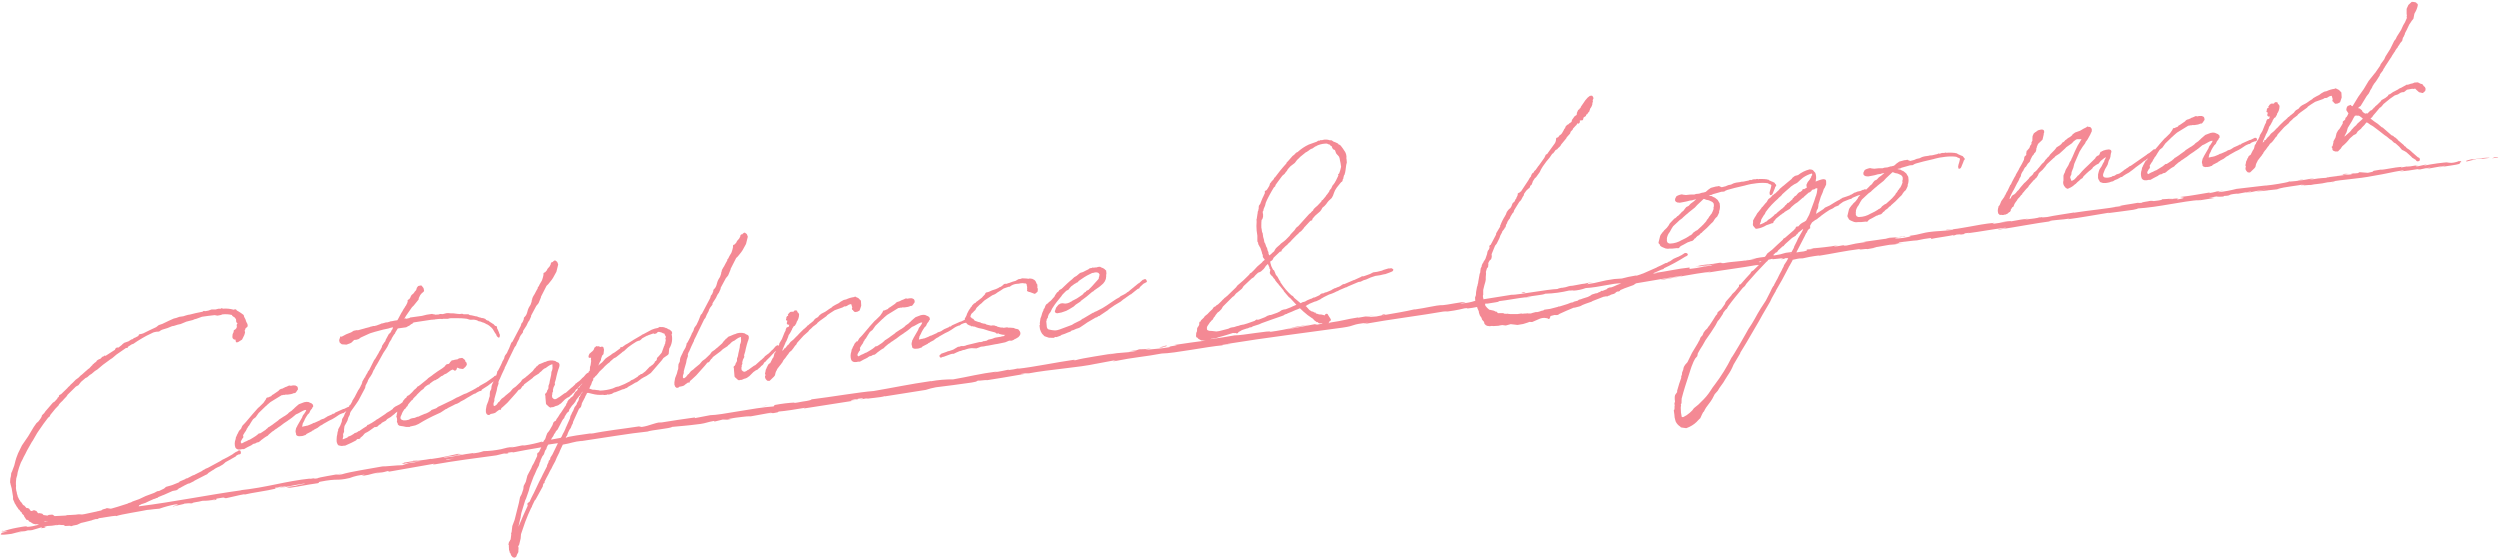 <?xml version="1.0" encoding="UTF-8"?><svg id="b" xmlns="http://www.w3.org/2000/svg" viewBox="0 0 354 79" width="354" height="79"><g id="c"><rect width="354" height="79" style="fill:none;"/><g id="d"><path id="e" d="M95.52,54.52l.08.22s.02.04.04.05l.14.11s.04.02.06.02c0,0,.02,0,.02,0l.17-.03s.06-.02.08-.04l.06-.08.41-.08.24-.08s.03-.01.04-.02l.24-.2.33-.23.11.02s.08,0,.1-.03c.03-.02.04-.06.03-.1v-.03s.09-.12.09-.12l.15-.12.66-.61,1.27-1.42.32-.4.21-.07s.04-.02.06-.05l.24-.35.03-.07h.06s.07-.04.08-.07l.09-.17,1.19-.89s.02-.01.02-.02l.05-.07.03-.03c.07-.06.14-.12.22-.17l.56-.36s.02-.01.02-.02l.13-.15.18-.13s.02-.02.03-.03l.2-.21.23-.17.19-.08.34-.25c.17-.12.35-.21.55-.27l.06.04v.1s-.01.04-.01.04c0,.02,0,.04,0,.06.05.29,0,.58-.14.84,0,.01,0,.02,0,.03l-.04.4c-.03.16-.07.32-.11.49-.06.23-.11.47-.14.71l-.13.35s0,.02,0,.04v.28s-.06.15-.06.15l-.12.19s-.01.03-.02.05v.08s-.09.14-.09.14l-.02.07-.11.07s-.04.03-.04.06l-.02.05s0,.04,0,.07l.05.18v.17s.08.92.08.92c0,.02.01.05.03.07l.12.13s.03.02.05.03l.13.13s.02.02.03.02l.06.06s.02.02.03.02l.14.08s.06.02.09,0l.11-.04c.15.02.31-.02.44-.1.03-.02.07-.04.09-.05l.26-.07.18-.08.2-.14.04-.04h.01s.04-.01.06-.03l.61-.61.23-.16s.02-.02.03-.02l.02-.03.31-.14s.03-.02.04-.03l.07-.09.25-.2.17-.2.11-.07.13-.12s.02-.03.03-.04l.04-.1h.02s.03-.04.04-.05l.05-.1.07-.08h.03s.05-.02.07-.04l.18-.22c.28-.26.55-.53.8-.82l.28-.28.07-.09.11-.09s0,.01,0,.02l-.02.12-.13.15s-.02.03-.03.05l-.09.38-.07.22h-.03s-.04.04-.05.06l-.36.71-.03.02h-.01s-.05.01-.07.03l-.2.2s-.04.06-.03.1v.02s-.04.08-.04.08l-.07.07s-.04.06-.03.1v.03s-.14.28-.14.28c0,0,0,.02-.01.03l-.05.3-.05.18s0,.05,0,.07l.04.1s.01.02.02.03v.13s-.04.03-.04.03c-.02.02-.03.05-.02.08v.07c0,.11.03.22.1.3,0,.02.01.04.03.05l.15.16s.05.03.07.04h0l.23.02s.06,0,.09-.03l.59-.57.13-.17s.02-.03.02-.04l.07-.32.08-.22.09-.15.08-.19.36-.47.22-.27.06-.11.09-.09s.02-.02.02-.04l.07-.17.19-.26.1-.1.29-.41.17-.2s.02-.02.02-.04l.13-.2.17-.15.09-.06s.02-.01.02-.02l.26-.32.26-.38.16-.15s.02-.02.02-.03l.11-.23.92-1.02.65-.57s.02-.02.02-.02l.12-.18.33-.29.19-.2.54-.4s.02-.01.02-.02l.11-.15.33-.27.92-.66s.02-.01.02-.02l.1-.13.13-.09c.14-.09.5-.35.92-.6l.96-.34.14-.05s.02,0,.03-.01l.23-.14h.17s.02,0,.04-.01l.14-.05.31-.19.29-.08.05.04.13.43v.05h0s-.05.07-.05.11l.02.12s.04.08.08.09c.02,0,.04,0,.06,0v.04s.02.05.04.07l.17.15s.06.03.09.03l.27-.04s.02,0,.04-.01l.28-.14s.05-.04.06-.07l.21-.63s0-.03,0-.04l-.04-.65s-.02-.06-.04-.08l-.17-.15s-.05-.09-.1-.12c-.1-.08-.22-.13-.34-.17l-.09-.07s-.08-.03-.12-.01l-.12.06c-.39.05-.76.16-1.11.33l-.32.07s-.02,0-.03.01l-.43.24-.21.16-.06.05-.42.21-.42.24s-.02.01-.03.02l-.12.13c-.26.15-.51.32-.75.5l-.2.13-.51.26-.27.21-.22.27-.35.2-.15.14-.15.21-.43.35s-.05.02-.07.04l-.22.21-.08.03s-.04.02-.05.04l-.09.12-.34.31s-.05.01-.06.03l-.61.6-.4.43s-.04.02-.06.04l-.4.42-.43.35-.31.41h-.03s-.06.02-.07.05l-.36.45-.1.02c-.06,0-.11.07-.1.13,0,.02,0,.03.02.05l-.04.02s-.02.01-.03.02c-.01,0-.02,0-.03.02l-.13.11.1-.32.35-.79.02-.08.13-.21.25-.61.03-.14.08-.17h0s.04-.03.05-.05c.1-.14.18-.29.26-.45l.04-.09s.05-.04.06-.07l.05-.17.23-.37.1-.03s.05-.03.06-.05l.22-.38s.02-.07,0-.1c.22-.3.35-.66.36-1.03v-.06s0-.09-.03-.11h0c-.05-.1-.13-.19-.23-.24.01-.02.02-.05.02-.08,0-.03-.02-.06-.04-.08l-.06-.04s-.05-.03-.08-.02h-.05s-.1,0-.1,0c-.03,0-.07,0-.09.03l-.09.09s-.03.05-.03.07h-.29s-.12.01-.12.01c-.03,0-.06.02-.08.04l-.06.07h0s-.03,0-.05.02l-.05.03s-.05.07-.05.11v.03s-.03.01-.03.01c-.05.02-.08.06-.08.11,0,.03.01.06.04.08,0,0,0,.02,0,.02v.07s-.02-.01-.02-.01c-.06-.02-.12,0-.15.06l-.08.16s-.02.06,0,.09v.04s.01,0,.01,0l-.04.06s-.03.06-.02.09v.07s.05.08.1.09l.1.02-.04.1v.08s-.02.02-.02.04h0v.02s-.04.05-.04.08c.01.11.09.21.19.25.06.01.11,0,.16-.03v.08s-.05.17-.05.17l-.06.1s-.05-.01-.07,0l-.14.05s-.06.03-.07.06l-.11.27s0,.04,0,.06v.04s-.11.22-.11.22l-.04.06s-.02.03-.02.05l-.36.9-.35.58s-.02.05-.02.07v.07s-.1.24-.1.24l-.07-.07s-.1-.04-.14-.01l-.09.06s-.02.02-.03.02l-.02.02s-.07.03-.09.06l-.35.41-.25.21-.05.07-.32.31-.3.21-.1.11h-.06s-.07.03-.08.07l-.05.1-.42.39s-.02.01-.02.02c-.02,0-.04.01-.06.03l-.79.71-.22.11-.8.58h-.05s-.06.03-.08.05l-.03.04-.15.09-.05.02c-.05.03-.11.04-.17.06l-.09-.02-.12-.05-.17-.16-.03-.1c-.02-.08-.02-.17-.02-.26l.05-.12s.01-.08-.01-.11h0s.01-.12.01-.12l.09-.18s.01-.04,0-.07l-.02-.15.1-.38.18-.35s.01-.04.01-.07l-.03-.2c.02-.08.05-.15.07-.23.07-.19.12-.39.15-.59l.04-.17c.08-.34.17-.68.28-1.01h.01s.02-.04.02-.05l.1-.34s0-.02,0-.03v-.2s0-.03-.01-.05l-.07-.14s-.03-.04-.06-.05l-.31-.14c-.04-.05-.1-.09-.17-.11-.46-.13-.95-.09-1.38.14h-.08s-.02.01-.03.02l-.54.23-.22.08s-.03.01-.04.03l-.19.18-.04.06-.09.03s-.05.03-.06.05l-.05.1-.18.16-.26.35c-.24.2-.49.42-.73.65l-.06.03s-.02.01-.02.02l-.26.23-.37.25s-.02.02-.03.03l-.18.24-.03.06-.71.68-.39.28s-.02.02-.03.02l-.37.44-.71.58-.16.16-.35.25s-.02.01-.02.02l-.22.27-.07.11-.14.09s-.03.03-.04.04l-.05.09-.02.02s-.02.02-.03.02l-.11.16-.26.19h-.07s-.05,0-.05,0l-.07-.08v-.29s.12-.35.12-.35c0,0,0-.02,0-.03v-.23s.12-.46.12-.46l.21-.72.08-.45.18-.53s0-.03,0-.05l-.02-.17.14-.37h.02s.04-.05.04-.07l.02-.05c.17-.42.36-.83.55-1.22l.05-.1.04-.06s.02-.04.02-.06v-.09c.21-.38.39-.78.55-1.12l.89-1.83.16-.19s.01-.02.02-.03l.18-.44.28-.52s0-.02.01-.03l.03-.14.16-.3.32-.42s.02-.04.02-.07v-.14s.49-.76.49-.76l.17-.37.12-.21.1-.11s.02-.02.02-.04l.25-.56s.01-.04,0-.06v-.07s.75-1.39.75-1.39l.2-.23.13-.17s.01-.02.01-.03l.32-.78s.02-.06,0-.08l.79-1.55.24-.23.48-.6.19-.28.48-.87s0-.02.01-.03l.24-.97s0-.05,0-.07l-.12-.31s-.02-.04-.04-.05l-.23-.17s-.09-.03-.13,0l-.18.13s-.02.02-.03.03l-.05.08s-.11-.03-.15.01l-.09.09s-.04.06-.03.1v.06s-.16.32-.16.32l-.3.34s-.01.02-.02.03l-.09.2-.23.26-.17.07s-.06.05-.07.09v.08s-.02.04-.01.05l.03.1-.04.07s0,.02-.01.03l-.02.14-.1.34-.08.22-.25.42-.11.2-.05.14-.14.16s-.03.04-.03.06v.08s-.05.14-.05.14h-.01s-.03.03-.04.05l-.22.41-.15.29-.02.03s-.03.02-.04.04l-.1.2s-.02.02-.03.03l-.02.03s-.01.02-.02.03l-.09.24s0,.04,0,.06v.03s-.03.05-.03.05c0,.01-.02.03-.02.04l-.03.15v.08s-.16.46-.16.46l-.14.22-.13.23-.1.25-.13.46-.07.18-.09.17-.18.22-.07.06s-.04.05-.04.08v.15s-.17.42-.17.42l-.16.19s-.02.03-.02.04l-.09.32-.06.11c-.37.69-.75,1.41-1.11,2.11l-.14.13s-.02.03-.03.04l-.31.79c-.12.22-.22.44-.3.63l-.25.33-.09.18-.06.24-.13.26-.12.19-.05.15-.25.54s-.04.04-.05.06l-.03.09-.26.48-.04.02s-.06.05-.06.08v.05s0,0,0,0c-.01.02-.02.04-.02.06v.08s-.14.4-.14.4l-.33.57-.07.18-.22.44-.1.23-.05.2-.04.37-.17.33s-.01.03-.01.04l-.03.32v.24s-.03.17-.03.17l-.06.14-.11.44-.25.64-.1.58v.33s0,.03,0,.04" style="fill:#f48994;"/><path id="f" d="M121.32,48.32l-.27.28s-.02.02-.02.03l-.15.3v.06s-.04.02-.04.02c-.02.01-.04.03-.04.06l-.11.25s-.01.02-.01.04v.04s-.02,0-.02,0c-.03.02-.05.05-.06.08l-.05.3c-.14.39-.15.81-.01,1.2.1.18.29.29.49.29.17,0,.33,0,.49-.06h.17s.07,0,.07,0c.01,0,.02,0,.03-.01l.46-.26.58-.29s.02-.01.03-.02l.07-.07h.02c.07-.04.13-.08.19-.12l.17-.02s.03,0,.04-.01l.26-.15.2-.03s.04-.02.05-.03c.02,0,.03-.01.05-.02l.25-.2.03-.04.53-.39.2-.13.21-.11s.02-.01.03-.03l.12-.14.52-.44.16-.09.26-.21.13-.07.34-.24.22-.14.52-.4.53-.35.15-.12.18-.11.16-.13s.04-.01.05-.02l.64-.53.28-.12.67-.37.26-.11.2-.03h.03s0,.06,0,.06c-.03.02-.05.07-.04.11h0s-.29.45-.29.45l-.07.06s-.03.03-.03.05l-.06.11s-.01.02-.02.03l-.06.19-.66,1.14-.05.12-.14.25s-.01.03-.01.04v.08s-.06.2-.06.2c-.03.13-.02.27.03.39l.03.07v.1s0,.06.02.09l.09.09s.03.02.04.03l.24.07s.03,0,.04,0l.15-.02h.03s.04.02.05.01l.27-.04s.02,0,.03,0l.17-.07h0s.09,0,.11-.04h0s.03,0,.04,0c.04,0,.07-.02.09-.05l.11-.12.74-.38s.05-.04.06-.07l.09-.06s.06,0,.09-.01c.03-.02.05-.05.06-.08l.54-.28s.03-.02.04-.03l.03-.04.07-.04.17-.14.14-.09s.03,0,.04-.01l.2-.11.1-.08.83-.47.46-.22.4-.24.52-.35.18-.1.35-.15h.1s.03-.02.05-.03l.25-.18.38-.15.2-.03s.05-.01.06-.03l.2.22s.02.02.03.03l.27.14s.04.01.07.01h.05s.06.07.06.07c.03.05.09.06.14.04l.03-.02.29.07h.11s.1.04.1.04l.02.02s.03.02.05.02c.24.1.49.16.75.2l.33.07h0s.05.03.08.03l.65.21.92.24.15.13s.06.03.09.03l.22-.03h.04s0,.02,0,.02c.02.03.04.05.08.06l.41.1.34.03h.1s-.04.02-.04.02c-.01,0-.02,0-.03.02l-.18.14-.24.03s-.02,0-.04.01l-.11.05h-.04s-.03,0-.04,0l-.76.13-.39.15-.56.13s-.02,0-.03.02l-.19.12c-.07.01-.14.03-.2.04s-.1.02-.15.03h-.06s-.06-.01-.08,0l-.14.09-.26.04h-.06s-.03-.01-.05-.01l-1.82.44-.17.07-.24.06h-.38s-.03,0-.04.01l-.16.07-.25.03s-.03,0-.04.02l-.64.38-.61.21h-.02s-.06,0-.08,0l-.25.11-.72.25s-.04.02-.05.04l-.06.08s-.02,0-.02.01l-.05.03s-.02.02-.03.02l-.04.06s-.03.06-.02.09c0,.01,0,.03.01.04,0,.02.01.03.02.05h0s.02.06.04.08l.06.04s.04.02.06.02c.02,0,.04,0,.05,0l.12-.05.07-.05h.07s.02-.02.04-.02c.02,0,.04,0,.06,0l.97-.36.24-.06h.2s.03,0,.05-.02l.35-.17.45-.19.17-.03.31-.12.17-.02.43-.14.23-.06.37-.05.66.03s.03,0,.04,0l.37-.13.27-.11.42-.04.31-.07.3-.04.98-.19.33-.05,1.1-.23.55-.23h.23s.08,0,.08,0c.02,0,.05,0,.07,0l.31-.14s.02-.01.03-.02l.11-.1h.09s.03-.02.04-.03l.33-.2s.02-.01.03-.02l.16-.19.08-.14s.01-.03.02-.05v-.08s.02-.05.02-.05c0-.02,0-.05,0-.08l-.08-.22s-.01-.02-.02-.03l-.18-.23s-.04-.03-.07-.04l-.42-.09-.12-.07s-.03-.02-.05-.02l-.47-.04h-.33s-.11-.05-.11-.05c-.02,0-.04,0-.06,0l-.47.07-.13-.04s-.03,0-.04,0h-.21s-.46-.11-.46-.11l-.1-.05-.06-.04s-.06-.03-.09-.02h-.03s-.15-.06-.15-.06c-.01,0-.02,0-.03-.01l-.23-.02-.25.04-.63-.15h0s-.04-.02-.06-.03l-.11-.07s-.03-.02-.05-.02l-.21-.02-.37-.1s-.04-.06-.08-.07l-.32-.07c-.06-.03-.12-.05-.19-.07-.09-.03-.17-.06-.26-.09h-.02s-.21-.26-.21-.26c-.01-.01-.03-.03-.05-.03l-.16-.06-.08-.11s-.08-.06-.12-.07v-.05c.02-.16.07-.3.16-.43l.25-.22.09-.12.18-.15s.02-.02.03-.04l.11-.22.11-.15.14-.12.21-.22.36-.28s.03-.03.04-.06l.31-.29,1.11-.73.3-.12.2-.11.24-.18.4-.24.46-.31.7-.24h.08s.05,0,.08-.01l.26-.18c.23-.13.49-.21.75-.23.19,0,.37-.03.55-.08l.31-.02.2.04s.03,0,.04,0h.1s.11.02.11.02l.02.04s.02.04.04.05h.02s.03.23.03.23l.05.19-.02.13s0,.02,0,.04l.02.18-.03.11s0,.07.03.1c.02.03.06.04.1.04h.03s.02.03.02.03c.02.03.05.04.08.05l.16.02.64.24s.08,0,.11-.02l.3-.25s.04-.05.04-.08l.03-.36s-.02-.07-.05-.09c0,0-.01,0-.02-.01l-.02-.02.03-.1s.02-.07,0-.1l-.02-.05s.01-.03.01-.05v-.13s0-.07-.03-.09c-.02-.01-.03-.02-.05-.03-.01-.04-.03-.07-.04-.1-.03-.09-.08-.18-.12-.27l-.08-.11-.09-.09s-.02-.02-.03-.02l-.27-.14s-.02,0-.03-.01l-.34-.05s-.05,0-.07.02l-.04.02h-.19s-.05-.04-.08-.03h-.06s-.18-.01-.18-.01l-.43-.02s-.03,0-.05,0l-.15.07-.33.05s-.03,0-.05.02l-.38.22c-.25.06-.51.14-.75.24l-.1.04s-.1.04-.16.04l-.14.05-.09.05h-.26s-.1.03-.1.03c-.02,0-.04.01-.06.03l-.13.13s-.08.06-.11.09c-.11.11-.25.18-.4.21-.02,0-.03.01-.05.03l-.05.05-.39.18-.53.17-.46.21-.15.05-.17.03s-.03,0-.05.02l-.09.06s-.04.04-.05.07l-.02.1-.19.21-.08.07-.18.21-.64.5s-.03,0-.04.02l-.14.1s-.03.02-.03.04l-.04.07-.23.11s-.03.02-.04.03l-.07.09-.13.12s-.02.02-.02.03l-.09.17-.12.11s-.02.03-.03.04l-.05.13s-.05.02-.06.05l-.15.23-.26.51s-.02.06,0,.09c-.01.02-.03.04-.04.07-.03.05-.06.1-.08.16-.03.05-.06.11-.08.17-.05.01-.09.06-.08.12v.17s0,0,0,0l-.57.28h-.1s-.02.02-.03.02l-1.14.51s-.03.02-.04.04l-.05.06-.14.07h-.03c-.06-.04-.12-.02-.15.04,0,0,0,.02,0,.03l-.71.31s-.03.01-.04.02l-.07.07-.09.04-.17.12-.24.11s-.05,0-.07,0l-.26.11s-.02.01-.03.02l-.05.05-.8.36-.13.02s-.03,0-.04.02l-.15.09-.19.08c-.08.03-.15.06-.22.09-.09.04-.17.07-.26.1h-.02s-.05,0-.07,0l-.1.04-.17.02s-.03,0-.05.02l-.19.04-.09.03s-.04,0-.05-.01c0-.04,0-.09.02-.13h0s.02-.04.02-.06l.04-.2v-.04s.04-.09.07-.12l.17-.32.03-.09.14-.27.02-.02s.04-.05.04-.08l.26-.4.04-.02s.02-.01.03-.03l.13-.14s.01-.02.02-.03l.12-.28c.05-.05.08-.11.12-.17l.11-.13s.02-.03.02-.04l.05-.14h.02s.06-.04.07-.08l.02-.05s0-.08-.02-.11h0s-.01-.11-.01-.11c0-.04-.04-.08-.08-.09-.06-.1-.16-.17-.28-.19l-.29-.13h-.03s-.25-.02-.25-.02l-.32.05-.74.28s-.02.01-.03.02l-.3.25-.28.25-.1.11-.19.16-.09.1-.43.3-.18.19-.4.28-.15.08-.66.43-.14.14-.62.44-.15.12-.51.34-.09.04s-.04.02-.05.04l-.05.07-.03.02s-.03.03-.03.05l-.12.07s-.02.01-.02.02l-.09.1c-.19.14-.39.27-.59.39l-.17.1-.17.02s-.05.02-.07.03l-.1.1-.28.22c-.29.19-.59.38-.87.53l-.12.04s-.03,0-.04.01l-.32.17-.23.09-.44.24-.12-.14v-.09s0-.03,0-.03c0-.02,0-.03,0-.05h0s.22-.4.22-.4l.09-.09.04-.06s.03-.05.02-.08v-.02s0-.03,0-.03c0-.02,0-.05,0-.07l-.04-.13h0s.28-.46.28-.46l.11-.14s.01-.02.02-.03l.03-.08.08-.14s0-.02.01-.03v-.06s.06-.03.07-.05l.07-.13.03-.08.15-.16s.02-.02.02-.03l.25-.42.26-.4.05-.07.35-.27s.02-.01.02-.02l.41-.58.99-.96.05-.03s.02-.02.03-.02l.16-.17s.05-.02.07-.05c.04-.03.08-.07.11-.1.08-.08.16-.15.25-.21l1.58-.97.17-.02.14-.04s.05.02.07.01h.1s.03-.03.05-.04h.35s.46-.07.46-.07l.18-.05.22-.09c.09.02.19,0,.26-.08.04-.06.08-.1.11-.14.05-.06.1-.13.13-.2l.04-.04s.04-.06.04-.1l-.03-.22s0-.03-.01-.04l-.07-.12s-.05-.05-.09-.06h-.05s-.03-.03-.04-.04l-.08-.04s-.04-.01-.07,0h-.03s-.05-.01-.07,0h-.15s-.17.02-.17.02l-.12.04-.23-.04s-.04,0-.06,0l-.39.18-.17.05s-.03.01-.04.02l-.09.07h-.04s-.02.01-.04.02l-.22.11s-.05,0-.08,0l-.21.09-.11.08-.11.13-.73.5-.19.1s-.06.06-.06.11l-.03.03-.37.15s-.02.01-.03.02l-.04.03h-.13s-.05,0-.06.02l-.04.03s-.03.03-.04.05l-.07.17-.34.49-.58.57-.19.16-.7.78s-.04.03-.05.05c0,0-.01.02-.01.03l-.95,1.12-.26.28-.18.18s-.01.02-.02.02l-.09.15-.17.3Z" style="fill:#f48994;"/><path id="g" d="M147.19,46.07s.03.07.01.1l.06.44.13.35.17.3s.01.02.02.02l.3.31s.03.02.05.03l.59.2s.02,0,.03,0h0s.61.02.61.02c.02,0,.04,0,.06-.01l.22-.12.12.02s.04,0,.06,0l.48-.17s.02,0,.03-.02l.07-.02s.04-.02.05-.04l.04-.05c.32-.09.63-.21.93-.35l.36-.13s.03-.01.04-.03l.07-.07.07-.05.24-.06.39-.18.3-.09.21-.09.72-.48.34-.24c.3-.17.61-.34.89-.52.02,0,.03,0,.05-.02l.17-.12.27-.09s.03-.01.04-.02l.16-.14s.04.02.07.02c.03,0,.06-.01.08-.03l.07-.07,1.15-.77s.02-.02.03-.03l.05-.07c.18-.11.37-.24.54-.37.09-.07.18-.13.27-.19l.9-.54.31-.26.21-.15.09-.04s.05-.04.07-.07l.69-.49h.05s.05-.02.07-.04l.08-.08.16-.12s.02-.01.02-.02l.16-.13c.16-.12.32-.24.47-.37l.07-.05h.1s.07-.04.08-.07l.09-.17.48-.45.45-.24c.05-.03.07-.1.05-.15l-.11-.21s-.05-.06-.09-.06h-.1s-.07,0-.09.02l-.04.04s-.02,0-.04,0c-.06,0-.12.02-.16.07-.15.15-.3.29-.47.43l-.1.04s-.02.01-.03.02l-1.22,1s-.03.03-.04.05l-.23.17h-.05c-.05.01-.09.06-.1.11l-.37.22-.44.22-.14.1s-.04.03-.04.06l-.49.27c-.33.21-.58.38-.82.55-.33.23-.65.45-1.12.73l-.87.45-.22.08s-.02.01-.03.02l-.14.1h-.07s-.03.02-.04.02l-1.38.82h-.03s-.03.01-.05.02l-.26.21-.93.46-.3.19-1.74.65-.35.1-.29.04-.43-.04c-.52-.09-.54-.1-.62-.19-.02-.02-.04-.04-.06-.06-.06-.11-.09-.24-.09-.37,0-.02,0-.03,0-.05l-.06-.59.06-.13s.01-.04,0-.07v-.05h0l.05-.1.11-.16s.03-.05.02-.08v-.09s.13-.33.13-.33l.23-.3.24-.5.35-.53.29-.39.68-.84.09-.15c.06-.06.12-.13.18-.19.13-.14.25-.27.38-.38l.07-.05.24-.11s.03-.02.04-.04l.14-.19.22-.25.48-.36h.02s.06-.02.08-.04l.03-.03.12-.06s.05-.03.06-.06h.02s.07,0,.1-.03l.12-.13.05-.07.43-.29c.46-.33.96-.61,1.48-.84h.08s.03,0,.04,0l.15-.05.26-.04.15.02.16.04.11.1.09.15-.06.31-.03.07s0,.02-.01.03l-.02.16-.06.1-.98,1.09-.3.3-.07.09-.33.16s-.05.04-.06.07l-.02.06-.26.15s-.03.02-.04.04l-.09.15-.27.2-.61.41-.68.35s-.04.03-.05.05v.03s-.05,0-.05,0c-.01,0-.03,0-.04.01l-.28.16-.27.09-.29.04-.38-.05s-.02,0-.03,0l-.2.03s-.03,0-.04.01l-.3.17s-.02.02-.03.03l-.3.37s-.02.02-.02.04l-.12.36-.04.08s-.02.07,0,.11l.07.12s.04.04.06.05l.16.05s.03,0,.05,0l.59-.11.67-.23.45-.24.62-.38.28-.26.67-.44s.04-.04.04-.06v-.02c.57-.4,1.11-.83,1.62-1.29l.15-.07s.03-.02.04-.03l.09-.1.81-.57.47-.41.23-.31.15-.35s0-.02,0-.03l.05-.38s0-.02,0-.03l-.02-.11.02-.05s0-.02.01-.03l.02-.18s0-.04,0-.06l-.03-.07v-.08s0-.05,0-.08c.02-.06-.02-.12-.08-.14,0,0,0,0,0,0h-.02c-.08-.11-.18-.2-.3-.25l-.03-.02s-.02-.01-.03-.02l-.16-.05s-.07-.05-.11-.05h-.02s-.02-.03-.03-.04c-.03-.03-.07-.04-.12-.04-.01,0-.02,0-.03.01l-.08-.02s-.09,0-.11.04h0s0,0,0,0c-.03,0-.06,0-.09,0l-.07.03s-.02.01-.02.02c-.17,0-.33.02-.5.05l-.05-.02s-.07-.02-.1,0l-.12.06-.23.03s-.04.01-.05.02l-.18.14c-.26.11-.52.26-.76.38l-.36.11-.09.05-.43.36h0s-.02.02-.02.02l-.33.19-.24.22-.03.04c-.51.4-.98.86-1.44,1.3l-.08.08-.3.17s-.03.02-.04.03l-.11.16-.02.05-.1.05s-.02.01-.03.02l-.11.11-.1.16-.1.13-.13.26-.19.2-.21.25-.2.19-.16.1s-.03.02-.04.04l-.07.11-.23.15s-.02.02-.03.03l-.08.1-.12.26-.04.16-.11.12s-.02.03-.03.05l-.04.19-.04.06-.12.28-.13.46-.13.32s0,.02,0,.03l-.09.64s0,.02,0,.03l.03.18Z" style="fill:#f48994;"/><path id="h" d="M234.94,34.52s.03.06.06.07c0,0,.02,0,.02,0l.02.11c.05.17.31.29.63.41.06.03.11.04.14.06,0,0,.02,0,.03.01.08.02.16.03.24.04.05,0,.12.01.19,0,.02,0,.04,0,.05-.02.01,0,.02,0,.03,0h.46s.48-.05.48-.05l.16-.02.16.02s.05,0,.07-.01l.07-.04s.04-.02.05-.04l.06-.11.04-.02s.02-.01.03-.02l.07-.07c.24-.11.47-.24.72-.38.09-.05.19-.11.29-.16l.19-.05s.02,0,.03-.01l.07-.05.26-.06.1-.04s.03-.01.04-.02l.16-.15s.01-.02.02-.02l.06-.11.13-.06s.03-.02.04-.04l.08-.11s.03-.01.04-.03l.15-.15h.06c.06-.02.1-.07.1-.12h.04s.06-.02.08-.05l.04-.06s.01-.02.01-.04l.19-.16h.04c.06-.01.1-.06.1-.12.45-.37.88-.77,1.27-1.21l.24-.22.11-.15.07-.13.2-.27.2-.18s.02-.02.03-.03l.14-.28.13-.29s0-.1,0-.15v-.04s.07-.21.07-.21h0c.03-.15.05-.29.05-.43l-.04-.45s0-.03-.02-.05l-.26-.44s-.02-.02-.03-.03l-.34-.28s-.02-.01-.03-.02l-.21-.09-.13-.07-.1-.06s-.06-.03-.09-.02h-.03s-.02,0-.02,0c-.09-.02-.18-.05-.29-.08l.19-.05.2-.03s.03,0,.04-.01l.16-.09c.25-.06.48-.13.71-.2.17-.05.34-.1.48-.14l.4-.03s.04-.01.06-.03l.1-.08.22-.09.03-.02c.68-.19,1.43-.4,2.51-.63.1-.02.17-.05.25-.07.13-.04.25-.07.38-.09l.28-.06.37-.05c.53-.09,1.07-.13,1.61-.1l.36.04.22.12.23.08.05.07s.01.04.02.05l-.1.43-.06.2c-.04.1-.07.21-.08.31h0s-.02.06-.02.06c0,.02-.01.04,0,.07l.03.2c0,.06.06.11.13.1.01,0,.03,0,.04-.01l.14-.07s.04-.03.05-.05l.08-.16s0-.03.01-.04c0,0,.01-.01.02-.02.01-.02.02-.04.02-.07l.24-.58.04-.16.11-.12s.03-.06.03-.09v-.07s-.02-.04-.04-.06l-.11-.12-.09-.14s-.04-.04-.07-.05l-.11-.03-.07-.05s-.05-.03-.08-.02h-.01s-.1-.05-.1-.05c-.1-.05-.2-.1-.31-.14l-.07-.07s-.06-.04-.1-.03h-.06s-.08-.03-.08-.03c-.01,0-.02,0-.03-.01-.24-.03-.48-.05-.72-.05h-.13s-.2,0-.2,0c-.01,0-.03,0-.04,0l-.07.03h-.05s-.13-.04-.13-.04c-.02,0-.05-.01-.07,0l-.15.05h-.28s-.17.04-.17.04c-.01,0-.02,0-.04.01l-.12.06h-.08s-.02,0-.02,0c-.02-.02-.05-.03-.08-.02h-.05s-.03.02-.05.03l-.09.05c-.08.01-.16.03-.24.05s-.12.03-.2.04c-.1.03-.2.05-.31.07l-.32.02-.18.05-.51.07-.25.06-.16.05-.35.17-.39.08-.29.12s-.03.02-.05.03l-.6.15c-.08-.05-.17-.08-.26-.1l-.06-.05s-.06-.03-.1-.02l-.15.04c-.18.01-.36.04-.53.1l-.41.11s-.03.01-.04.02l-.37.26-.2.18s-.1.09-.16.13l-.39.1h-.05s-.04-.01-.05,0l-.43.14-.43.04-.24.08c-.4-.01-.79.01-1.19.07l-.36-.04-.21-.05s-.03,0-.05,0l-.25.06-.26.09-.19.1s-.04.03-.05.05l-.16.32s-.01.03-.01.05v.18s0,.05.02.07l.09.11s.02.02.04.03l.16.08s.02,0,.04.01l.31.03s.02,0,.03,0l.59-.11c.2-.03.39-.08.58-.13l.17-.05.28-.04h.06s.09,0,.11-.03l.04-.02c.13-.02.27-.06.4-.1h.05s.02-.01.02-.01l-.1.09c-.09.08-.19.17-.29.25l-.41.3-.27.3-.32.16s-.02.02-.03.03l-.2.24-.14.21-.18.16-.06.03s-.03.02-.04.03l-.1.13-.45.45s-.02,0-.04,0c-.04,0-.08.03-.09.06l-.03.06-.18.15-.02.03-.09.03s-.03.02-.05.03l-.62.65-.1.14-.04.11-.31.41-.38.36s-.02.02-.02.03l-.03.06-.15.15-.27.36-.09.18-.23.92s0,.04,0,.06l.05.14ZM236.07,33.59v-.03c.05-.21.15-.41.27-.59,0,0,.02-.01.02-.02.02-.01.04-.03.05-.05l.28-.51.22-.35.93-.87.36-.26.12-.13.45-.4.17-.13.22-.2.83-.66.34-.37c.19-.17.35-.32.49-.46s.28-.27.41-.39h.02s.11.02.11.02l.24.1.22.04.17.04.39.18.16.11.13.19.02.33-.06.22s0,.03,0,.05l.02.13c-.08.26-.19.5-.32.73-.03,0-.06.03-.08.06l-.03.06-.06.08s-.01.02-.02.03l-.02.06-.05.02s-.05.03-.06.06l-.05.12-.12.18-.13.14s-.01.02-.02.03l-.08.17c-.17.2-.34.4-.5.56l-.05.03s-.02.02-.03.02l-.05.07-.67.61-.16.06-.39.28s-.02.01-.02.02l-.16.21-.24.16h-.05s-.08.04-.09.08h0c-.31.21-.63.38-.96.53l-.11.05c-.49.3-1.05.47-1.62.49-.02,0-.03,0-.05,0-.02,0-.04,0-.07,0l-.13-.06s-.03-.01-.04-.01c0,0-.02,0-.03,0h0c-.09-.09-.15-.21-.17-.33l.02-.09s0-.03,0-.05l-.02-.13.03-.12v-.13Z" style="fill:#f48994;"/><path id="i" d="M282.91,30.17l.2.22s.03.03.05.03l.05.02s.02,0,.03,0c.03,0,.05,0,.07-.02l.04-.03s.05.05.09.05h.15s.12-.01.12-.01c.01,0,.02,0,.03,0l.1-.04s.03,0,.04,0h.08s.29-.13.29-.13c.01,0,.02-.01.03-.02l.14-.13s.04-.02.05-.04l.03-.03h0s.08,0,.1-.03c.02-.01.03-.03.03-.05l.07-.09s.03-.05.02-.08v-.04s.02-.05.02-.05c0-.02.01-.04,0-.07v-.02s.09-.07.09-.07c.02-.01.03-.03.04-.05l.03-.11.16-.09s.04-.03.05-.05l.14-.36.14-.22.21-.28s.01-.02.02-.03l.09-.17.3-.31.2-.28h.03s.06-.03.08-.05c.02-.02.03-.05.02-.08v-.02s.18-.22.18-.22c.02,0,.04-.02.05-.04l.12-.16.26-.3.26-.25s.03-.04.03-.06v-.05s.56-.65.56-.65l.03-.02s.03-.02.03-.04l.05-.1h.02s.06-.02.08-.04v-.02h.01s.07-.03.09-.07l.04-.1.15-.09s.03-.02.04-.04l.16-.24.06-.08s.01-.02.01-.03l.13-.3c.07-.06.13-.12.18-.19l.35-.31.44-.52.17-.26.95-.88.09-.06s.02-.02.03-.03l.15-.18.56-.36.79-.72.18-.19.8-.56.24-.27.37-.27h0s.04,0,.06,0l.07-.03h.48s.14-.01.14-.01l-.56.93-.39.81-.39.9-.08.14s0,.02-.01.03l-.05.17-.2.29s-.01.03-.02.04v.05s-.04.06-.04.06l-.11.26-.33.55-.07.13-.15.45-.04.04s-.03.03-.03.05l-.09.27s0,.02,0,.03v.66c-.08.25-.05.51.08.74l.19.25s.01.02.02.02l.13.09.11.06s.06.02.09,0l.12-.04s.03-.02.04-.03c.31-.12.58-.3.82-.53l.16-.11.21-.22.29-.24s.08-.09.13-.13c.03-.03.07-.06.09-.08l.17-.09s.04-.03.05-.04l.14-.24.43-.42.39-.35.15-.1.27-.24s.02-.02.03-.04l.07-.14.43-.32.15-.09.17-.07s.03-.02.05-.04l.3-.38.53-.42.1-.04.11-.07-.04.12-.18.33s-.01.03-.01.04v.08s-.2.34-.2.34l-.19.39-.19.28-.12.19-.09.27-.1.41v.28s0,.06,0,.06c-.02.17.03.33.12.47.02.03.04.06.07.08l.06.14s.04.05.07.06l.37.12s.03,0,.05,0h.05c.11,0,.22,0,.33,0l.25-.04c.17-.02.34-.07.5-.15l.13-.02.15-.05s.02,0,.03-.02l.11-.08h.02s.05-.03.07-.05l.36-.14s.02,0,.03-.01l.02-.02c.06-.03.11-.06.17-.09.03-.02.05-.03.08-.05l.2-.12h.07s.06,0,.09-.02l.17-.14.41-.26.33-.18.23-.15.08-.08.11-.07.27-.2.07-.07.11-.07.13-.12.62-.45.07-.04s.03-.02.04-.03l.03-.04.11-.07.19-.17.25-.18h.05s.05-.02.07-.04l.17-.17.13-.11-.08.18-.28.28s-.02.02-.02.03l-.15.3v.06s-.04.01-.04.01c-.02.01-.04.03-.04.06l-.11.25s0,.02-.01.04v.04s-.02,0-.02,0c-.03.02-.05.05-.06.08l-.05.3c-.15.38-.15.81-.01,1.2.1.18.29.29.49.29.17,0,.33,0,.49-.06h.17s.07,0,.07,0c.01,0,.02,0,.04-.01l.46-.26.57-.29s.02-.01.03-.02l.07-.07h.02c.07-.04.13-.08.19-.12l.17-.02s.03,0,.04-.01l.26-.15.2-.03s.04-.02.05-.03c.02,0,.03-.01.05-.02l.25-.2.03-.04.53-.39.2-.12.21-.11s.02-.01.03-.03l.12-.14.52-.44.16-.09.26-.21.13-.07.34-.24.22-.14.52-.4.53-.35.15-.12.18-.11.16-.13s.04-.01.05-.02l.64-.53.28-.12.67-.37.26-.11.2-.03h.03s0,.06,0,.06c-.03.02-.05.07-.04.11h0s-.29.45-.29.45l-.07.06s-.03.03-.03.05l-.06.11s-.01.02-.02.03l-.06.19-.66,1.14-.05.12-.14.25s-.01.03-.01.04v.08s-.06.2-.06.2c-.03.13-.02.27.03.39l.03.07v.1s0,.06.02.09l.09.09s.03.02.04.03l.24.07s.03,0,.04,0l.15-.02h.03s.04.02.05.01l.27-.04s.02,0,.03,0l.17-.07h0s.09,0,.11-.04h0s.03,0,.04,0c.04,0,.07-.02.09-.05l.11-.12.74-.38s.05-.04.05-.07l.09-.06c.06.02.12-.02.14-.08,0,0,0,0,0,0l.54-.28s.03-.02.04-.03l.03-.04.07-.04.17-.14.14-.09s.03,0,.04-.01l.2-.11.1-.08.83-.47.46-.22.4-.24.52-.35.18-.1.35-.15h.1s.03-.02.05-.03l.25-.18.38-.15.2-.03s.05-.01.06-.03l.09-.09s.04-.07.03-.11l-.05-.17c-.02-.05-.07-.09-.13-.08h-.01s-.08-.02-.11-.01c-.01,0-.02,0-.03.01l-.57.28-.1.02s-.02,0-.03,0l-1.14.51s-.03.02-.04.03l-.05.06-.14.07h-.03s-.08-.03-.12,0c-.02.02-.04.04-.04.07l-.71.31s-.02.01-.04.02l-.07.07-.09.04-.17.12-.24.11s-.05,0-.07,0l-.26.11s-.02.01-.03.02l-.05.05-.8.35-.13.02s-.03,0-.04.02l-.15.09-.19.08c-.08.03-.15.06-.22.09-.09.04-.17.07-.26.1h-.02s-.05,0-.07,0l-.1.04-.17.02s-.03,0-.05.02l-.19.04-.09.03s-.04-.01-.05-.01c0-.04,0-.09.02-.13h0s.02-.04.02-.06l.04-.2v-.04s.04-.09.07-.13l.17-.32.03-.1.14-.27.02-.02s.04-.05.04-.08l.26-.4.04-.02s.02-.01.03-.03l.13-.14s.02-.02.02-.03l.12-.28c.05-.05.08-.11.12-.17l.11-.13s.02-.03.02-.04l.05-.15h.02s.06-.04.07-.08l.02-.05s0-.08-.02-.11h0s-.01-.11-.01-.11c0-.04-.04-.08-.08-.09-.06-.1-.16-.17-.28-.19l-.29-.13h-.03s-.25-.03-.25-.03l-.32.05-.74.28s-.02.01-.03.02l-.57.49-.1.11-.19.16-.09.1-.43.3-.18.19-.4.28-.15.08-.66.43-.14.14-.62.44-.15.12-.51.34-.1.04s-.04.02-.05.04l-.05.07-.03.02s-.03.03-.03.05l-.12.07s-.02.01-.02.02l-.09.1c-.19.14-.39.27-.59.39l-.17.11-.17.02s-.05.02-.07.03l-.1.1-.27.21c-.29.19-.6.38-.88.54l-.12.04s-.02,0-.04.01l-.32.17-.23.09-.44.24-.12-.14v-.09s0-.03,0-.03c0-.02,0-.04,0-.05h0s.22-.4.22-.4l.09-.09.04-.06s.03-.05.02-.08v-.02s0-.03,0-.03c0-.02,0-.05,0-.07l-.04-.13h0s.28-.46.28-.46l.11-.14s.01-.02.02-.03l.03-.08.08-.14s0-.02.01-.03l.02-.06s.04-.03.06-.05l.07-.13.03-.08.15-.16s.02-.02.02-.03l.25-.42.26-.4.05-.07.35-.27s.02-.01.02-.02l.41-.58.99-.96.05-.03s.02-.02.03-.02l.16-.17s.05-.02.07-.05c.04-.04.08-.07.12-.11.08-.08.16-.15.25-.21l1.58-.97.16-.02.14-.04s.05.02.07.01h.1s.03-.03.05-.04h.35s.46-.07.46-.07l.18-.05.22-.09c.1.02.19,0,.26-.08.04-.06.08-.1.11-.14.05-.06.1-.13.13-.2l.04-.04s.04-.06.04-.1l-.03-.22s0-.03-.01-.04l-.07-.12s-.05-.05-.09-.06h-.05s-.03-.03-.04-.04l-.08-.04s-.04,0-.07,0h-.03s-.05-.01-.07,0h-.15s-.17.02-.17.02l-.12.04-.23-.04s-.04,0-.06,0l-.39.18-.17.05s-.03.01-.04.02l-.09.07h-.04s-.02.01-.04.02l-.22.11s-.05,0-.08,0l-.21.09-.11.08-.11.13-.73.5-.19.1s-.06.06-.06.11l-.03.03-.37.15s-.02.01-.03.02l-.03.03h-.13s-.05,0-.06.02l-.05.03s-.03.03-.04.05l-.07.17-.34.49-.58.57-.19.16-.69.78s-.04.03-.05.05c0,0-.01.02-.01.03l-.58.68s-.08-.04-.12-.03l-.1.04s-.03.01-.04.02l-.15.14-.39.32-.3.17s-.02.01-.02.02l-.07.07-2.26,1.57-.13.04s-.02,0-.04.02l-.29.23h-.04s-.05.02-.07.04l-.11.12-.11.04s-.03.01-.04.02l-.29.24-.47.33-.13.04s-.04.02-.06.04l-.03.03-.07-.02s-.07,0-.09.02l-.35.22-.28.06s-.04.01-.05.03l-.08.07h0s-.03,0-.04,0l-.14.04c-.25.08-.53.09-.79.04l-.16-.1-.07-.2.03-.21.25-.65.25-.42.13-.24.15-.55.18-.34.08-.31s0-.03,0-.04v-.05s.07-.39.07-.39l.03-.04s.02-.04.02-.07c0-.01,0-.03,0-.04l-.02-.12s-.02-.06-.04-.08l-.08-.06s-.03-.02-.04-.02l-.15-.04h-.13s-.07,0-.1.03h-.04s-.02.01-.02.01h-.08s-.05-.01-.08,0l-.1.06-.15.02s-.03,0-.04.01l-.17.09h-.03s-.06.02-.08.05l-.03.04h0s-.05,0-.08,0c-.05,0-.08.04-.09.08,0,0,0,.01,0,.02l-.04.03s-.04.06-.04.1v.04s-.03.03-.03.03c-.01.02-.02.05-.02.08l-.05.07s-.08.06-.11.1h-.05s-.03.02-.04.02l-.18.12-.09.09s-.02.02-.02.03l-.07.14-.94.92-.54.51-.4.41c-.06.07-.11.13-.16.19-.11.13-.21.25-.32.36l-.11.06s-.02.02-.03.03l-.1.13c-.12.15-.26.28-.39.41l-.35.19-.06-.09-.11-.29-.04-.14.05-.19.1-.16s.01-.03.01-.04l.04-.34.2-.52s.02-.03.03-.05l.15-.61.75-1.73.43-.69.35-.47.11-.25.16-.19s.02-.02.02-.04c0-.01.02-.03.03-.04.03-.03.05-.07.07-.11.05-.09.1-.19.16-.29.13-.21.24-.43.33-.66l.06-.11s.01-.03.01-.05v-.25s0-.06-.01-.08l-.18-.23s-.05-.04-.08-.04h-.12s-.08,0-.08,0c-.02-.04-.07-.06-.11-.05h-.05s-.03.02-.05.03l-.11.09-.37.18-.49.29-.7.25s-.02,0-.03.02l-.34.25s-.03.03-.04.06l-.03.07-.3.24-.3.17-.19.17-.16.1s-.02.02-.03.03l-.17.2-.07.03s-.03.01-.04.03l-.04.04c-.05-.01-.1.01-.12.06l-.07.14-.26.22-.42.26s-.03.02-.04.03l-.12.18-.17.2-.59.6-.2.29-.18.15-.18.22-.13.12s-.02.02-.02.03l-.05.1-.22.27-.18.14-.41.51s-.01.02-.02.03l-.11.11-.18.24-.3.28-.08.03s-.05.03-.06.05l-.13.25-.28.27-.14.1s-.02.02-.03.03l-.16.24-.45.46-.19.16-.5.58-.25.33-.11.13-.05.03s-.02.02-.03.02l-.24.3-.18.17-.25.14-.11.09s-.02.02-.02.03l-.1.17s-.02.03-.02.05v.07s-.1.06-.1.06c0,0-.02.02-.03.03l-.03.04h-.05s.07-.3.07-.3l.35-.7.21-.36.45-.89.17-.28.1-.21s.03-.04.03-.06v-.06s.15-.24.15-.24l.08-.16s0-.02,0-.03l.04-.22.16-.32.15-.2s.03-.05.02-.08h0s.19-.34.19-.34l.14-.11s.02-.02.03-.03l.24-.4.24-.24.06-.08s.02-.02.02-.04l.06-.21.27-.53.13-.14.09-.11s.02-.04.02-.06v-.02s.05-.04.05-.06l.02-.03s.02-.02.03-.02l.1-.1s.02-.03.03-.04l.09-.29s0-.02,0-.03v-.15s.07-.14.07-.14c0-.02.01-.04,0-.07v-.02s.18-.43.18-.43l.61-.58s.03-.04.03-.06l.16-.68s0-.03,0-.04v-.09s.07-.19.07-.19c0-.02,0-.04,0-.06l-.02-.15s-.02-.06-.04-.08l-.08-.06s-.03-.02-.04-.02l-.13-.03s-.03,0-.04,0l-.16.02-.28.07-.12.04s-.05.03-.07.06v.03s-.03,0-.03,0c-.02,0-.04.01-.06.03l-.07.06s-.02.02-.03.03c-.02,0-.04.01-.06.02l-.23.18s-.03.03-.03.04l-.15.34s-.01.03-.01.04l-.02.26v.17s-.02.06-.01.1c0,.02,0,.03.02.05l-.15.31s-.02.07,0,.1c0,.01.01.02.02.03l-.03.1-.14.18s-.01.02-.02.03l-.13.36-.03.02s-.02.01-.03.03l-.13.15h0s-.06.05-.07.09v.02s-.07.02-.09.04l-.02.03s-.02.05-.01.08l-.03.08s0,.04,0,.06v.06s-.02.05-.02.05c-.02.04-.01.08,0,.11l.02.02v.02s-.03.03-.03.05l-.02.1-.07.04s-.02.01-.03.02l-.11.12s-.03.04-.03.06l-.06.39-.29.58-.37.64-.09.2-.39.67-.06.17-.13.2-.36.68-.16.36-.09.07s-.05.07-.04.1h0s-.33.7-.33.7l-.15.24-.2.42-.03.02s-.06.05-.06.09v.07s-.46.65-.46.65l-.2.49-.07.12-.11.12s-.03.04-.03.07v.1s-.01.02-.01.03v.02s-.03.03-.03.05l-.04.26v.2s.01.06.04.08" style="fill:#f48994;"/><path id="j" d="M319.46,20.24l-.02.12-.13.15s-.02.03-.03.05l-.09.38-.07.22h-.03s-.04.04-.05.06l-.36.71-.03.02h-.01s-.05.01-.07.03l-.2.2s-.04.06-.03.1v.02s-.04.08-.04.08l-.07.07s-.04.06-.03.1v.02s-.14.28-.14.28c0,0,0,.02-.01.03l-.05.3-.05.18s0,.05,0,.07l.04.09s.01.02.02.03v.13s-.03.03-.03.03c-.02.02-.03.05-.02.08v.07c0,.11.03.22.1.3,0,.02.01.04.03.05l.15.16s.05.03.07.04h0l.23.02s.06,0,.09-.03l.59-.57.13-.17s.02-.03.02-.04l.07-.32.08-.22.09-.15.08-.19.36-.47.22-.27.07-.13.08-.08s.02-.02.03-.04l.07-.17.19-.26.1-.1.29-.41.17-.2s.02-.02.02-.04l.13-.2.17-.15.09-.06s.02-.01.02-.02l.26-.32.26-.37.16-.15s.02-.02.02-.03l.11-.23.92-1.02.65-.57s.01-.02.02-.02l.12-.18.33-.29.19-.2.54-.4s.02-.01.02-.02l.11-.15.33-.27.92-.66s.02-.01.03-.02l.09-.13.12-.09c.14-.09.5-.35.92-.6l.96-.34.14-.05s.02,0,.03-.01l.23-.14h.17s.02,0,.04,0l.14-.05.31-.19.29-.08.05.04.13.44v.05s-.06.07-.05.11l.02.12s.04.08.08.09c.02,0,.04,0,.06,0v.04s.02.05.04.07l.17.15s.06.03.09.03l.27-.04s.02,0,.04-.01l.28-.14s.05-.04.06-.07l.21-.63s0-.03,0-.04l-.04-.65s-.02-.06-.04-.08l-.17-.15s-.05-.09-.1-.12c-.1-.08-.22-.14-.34-.17l-.09-.07s-.08-.03-.12-.01l-.12.06c-.39.05-.76.16-1.11.33l-.32.07s-.02,0-.03.01l-.42.24-.21.16-.06.05-.42.21-.42.24s-.02.01-.03.02l-.12.13c-.26.15-.51.32-.75.5l-.2.12-.51.26-.27.21-.22.27-.35.2-.15.14-.15.21-.43.35s-.05.02-.07.04l-.22.21-.08.03s-.04.02-.05.04l-.09.12-.34.31s-.05.01-.06.03l-.63.61-.4.43s-.04.02-.06.04l-.4.42-.43.35-.31.41h-.03s-.06.02-.07.05l-.36.45h-.1s-.08.05-.09.1c0,.03,0,.07.02.1l-.04.02s-.02.01-.03.02c-.01,0-.02,0-.03.02l-.13.11.1-.32.23-.51.12-.28.02-.08.13-.21.25-.61.03-.14.08-.17h0s.04-.03.05-.05c.1-.14.18-.29.26-.45l.04-.09s.05-.04.06-.07l.05-.17.23-.37.1-.03s.05-.03.06-.05l.22-.38s.02-.07,0-.1c.22-.3.35-.66.36-1.03v-.06s0-.09-.03-.11h0c-.05-.1-.13-.19-.23-.24.01-.02.02-.05.02-.08,0-.03-.02-.06-.04-.08l-.06-.04s-.05-.03-.08-.02h-.05s-.1,0-.1,0c-.03,0-.07,0-.09.03l-.09.09s-.03.05-.03.08h-.29s-.12.01-.12.01c-.03,0-.06.02-.08.04l-.06.08h0s-.03,0-.05.02l-.05.03s-.05.07-.05.11v.03s-.03.01-.03.01c-.06.02-.09.08-.08.14,0,.02.02.04.04.06,0,0,0,.02,0,.02v.07h.01-.03c-.06-.04-.12-.01-.15.04l-.08.16s-.01.06,0,.09v.04s.01,0,.01,0l-.04.06s-.03.05-.02.08v.07s.05.08.1.09l.1.02-.04.1v.08s-.02.02-.02.04h0v.02s-.04.05-.04.08c.01.11.09.21.2.25.06.01.11,0,.16-.03v.09s-.05.17-.05.17l-.06.1s-.05-.01-.07,0l-.15.05s-.06.03-.07.07l-.11.27s0,.04,0,.06v.04s-.11.22-.11.22l-.04.06s-.02.03-.02.05l-.36.9-.35.58s-.02.05-.02.07v.07s-.22.49-.22.49l-.05.04s-.02.02-.02.03l-.22.38s-.01.02-.01.04" style="fill:#f48994;"/><path id="k" d="M331.06,18.49l-.2.36s0,.02-.01.03l-.14.59-.29.53s-.01.04-.01.06v.16s-.01.03-.02.04l-.07.27-.02.14v.04s-.04,0-.04,0c-.05,0-.08.04-.09.09-.01.04,0,.09.04.12l.05.04v.13s0,.04,0,.06l.07.14s.03.04.06.05l.27.11s.03,0,.04,0h.3s.06,0,.08-.03l.4-.41s.02-.02.02-.03l.07-.14.05-.04s.04-.05.04-.08c.39-.31.74-.67,1.04-1.07.04-.05.07-.09.08-.09.16-.12.31-.27.47-.41l.34-.17s.03-.02.05-.04l.22-.34.46-.37.14-.19.36-.36.11-.16.2-.2.28.17.31.23s.04.02.06.02l.24.14.9.68.74.58.3.2.48.4.17.09.37.36s.02.02.03.02l.2.09.53.48.36.42s.03.03.04.03l.28.13.32.19.71.64.09.11s.02.02.03.03l.3.18s.03.01.04.02c.01.03.04.05.07.06l.07.02.08.13s.02.02.03.03l.08.06s.04.02.06.02c0,0,.02,0,.02,0l.15-.02s.03,0,.05-.02l.09-.06s.05-.07.05-.11l-.03-.2s-.03-.07-.07-.09l-.2-.09-.76-.66-.21-.2-.21-.18-.44-.29v-.02s-.02-.06-.04-.08l-.16-.12-.09-.04-.03-.07s-.02-.04-.04-.05l-.72-.61-.07-.05-.1-.14-.32-.28s-.03-.02-.04-.02l-.08-.03-.16-.16s-.03-.02-.04-.03l-.19-.06-1.25-1.09s-.03-.02-.05-.03l-.1-.03-.57-.49-.52-.35-.51-.4.23-.18s.02-.02.02-.03l.18-.27.26-.29.65-.78.09-.03s.03-.02.05-.03l.28-.32s.02-.03.02-.05h0s.07-.04.09-.08l.07-.08.07-.03s.03-.02.04-.03l.03-.04c.43-.38.88-.72,1.36-1.03l.44-.14s.02,0,.03-.02l.39-.24.25-.06h.03s.07.02.1,0l.1-.04s.02-.01.03-.02l.36-.29.73-.13.23.02h.05s.02-.01.04-.02l.09-.04.27.26.29.26s.06.03.09.03h.03s.37.09.37.09c.04,0,.07,0,.1-.03l.27-.24s.03-.04.04-.07l.04-.26s-.02-.07-.04-.1h0s-.05-.13-.05-.13c0-.02-.02-.03-.04-.04l-.11-.09s-.02-.01-.03-.02l-.15-.23s-.04-.04-.07-.05l-.24-.06-.35-.18s-.04-.01-.06-.01l-.42.03s-.03,0-.04.01l-.22.1c-.2.03-.39.08-.58.16l-.16.04h-.02s-.04-.01-.05-.01h-.07s-.03.02-.04.03l-.71.4-.2.08-.14.07s-.03.02-.04.03l-.03.04-.59.31-.04.04h-.06s-.03.02-.05.03l-.41.29s-.02.02-.03.02v.02s-.07,0-.07,0c-.01,0-.02,0-.04.01l-.07.03s-.04.03-.05.05l-.07.14-.35.28-.45.26h-.03s-.06.03-.08.06l-.09.15-.5.49-.3.25s-.02.02-.02.03l-.04.08-.11.06s-.04.02-.05.04l-.05.1s-.05.02-.07.04l-.07.09-.03.06h-.02s-.03,0-.05.02l-.07.05h-.05s-.05.02-.07.04l-.35.35s-.02.03-.03.04v.03s-.03-.02-.03-.02c-.03-.03-.06-.04-.1-.03l-.12.02s-.04.01-.06.03l-.23-.13-.2-.19-.04-.12s-.02-.04-.04-.06l-.21-.16-.02-.03s-.04-.04-.07-.05l-.16-.03s-.03,0-.04,0l.08-.17s.03,0,.05-.02l.14-.08.07-.06s.02-.02.02-.03l.83-1.36.29-.36.17-.32.05-.14.16-.24.14-.25s.01-.02.01-.04v-.05s.15-.2.15-.2l.05-.12.1-.11.22-.29.5-.78s.01-.03.02-.04l.02-.13.45-.6s.03-.05.02-.08v-.03s.2-.29.2-.29c.01-.02.02-.04.02-.06l.79-1.21.11-.15.17-.31.13-.18.07-.13.17-.23s.01-.02.02-.03l.03-.09.23-.33.03-.02s.02-.02.03-.03l.02-.03s.01-.02.02-.03l.03-.09.23-.33.07-.13.11-.15.08-.08.11-.14s.02-.03.02-.04l.09-.39.15-.23s.01-.02.02-.04l.04-.16c.05-.02.09-.07.08-.13v-.05s-.01-.02-.01-.03l.06-.1c.07-.13.15-.26.21-.4l.36-.76.26-.38.07-.12.24-.29s.02-.03.02-.05l.13-.68.07-.13c.21-.34.36-.73.42-1.12,0-.08-.05-.16-.12-.21-.03-.01-.05-.02-.08-.03h0c0-.06-.04-.1-.09-.11l-.28-.06-.25-.02s-.06,0-.08.03l-.42.39s-.02.02-.03.04l-.23.51s-.01.03-.01.05v.65s.04.33.04.33c-.03.03-.04.06-.04.1v.07s.03.06.05.08h0s-.28.64-.28.64l-.25.42-.3.66-.61.96-.15.33-.22.27-.56,1.14-.67,1.06-.18.41-.49.67s-.01.02-.02.03l-.07.2-.72,1.04s-.03.02-.04.03l-.87,1.09-.69,1.15-.78,1.1-.81,1.33-.17-.06c0-.06-.04-.12-.1-.12,0,0-.02,0-.02,0h-.07s-.07.04-.09.07l-.19.05s-.05.03-.07.05l-.12.22s-.01.02-.01.04l-.04.26s0,.06.02.08l.23.35s.02.03.04.04h.02s-.13.3-.13.3l-.15.25-.07.05s-.02.02-.03.02l-.04.06s-.02.03-.02.05l-.02.15-.06.08-.26.21s-.05.07-.04.11l.02.14-.14.26-.36.59-.12.11s-.02.02-.02.03M331.99,19.36v-.1s.28-.54.28-.54l.18-.62.59-.96.23-.45.18-.29.21-.05s.09.06.14.05c.04,0,.07-.03.08-.06l.07.04s.02,0,.03.01l.11.03.37.27.12.12-.83.75s-.02.02-.02.03l-.05.1-.38.33-.1.13-.2.2s-.01.02-.02.02l-.05.09-.19.22-.76.67Z" style="fill:#f48994;"/><path id="l" d="M353.23,22.27l-.36.15.8-.12c.18-.04.07-.1-.44-.03" style="fill:#f48994;"/><path id="m" d="M350.19,22.51c-.6.12-1.29.3-.88.35.59-.17.74-.15,1.37-.35.51-.07.9-.07.82-.02.18-.05.8-.07,1.07-.17-.81.01-1.61.1-2.41.26-.19,0-.01-.05.03-.08" style="fill:#f48994;"/><path id="n" d="M268.88,33.69c.12,0,.23-.03.34-.07-.12,0-.23.03-.34.07" style="fill:#f48994;"/><path id="o" d="M263.87,34.31c-.11,0-.21.02-.31.04l.31-.04" style="fill:#f48994;"/><path id="p" d="M299.96,29.25l-.84.09c.28,0,.56-.03.84-.09" style="fill:#f48994;"/><path id="q" d="M343.29,23.63c.17-.03.32-.06.45-.09l-.42.06s-.02.01-.02.02" style="fill:#f48994;"/><path id="r" d="M313.65,27.2l.25-.04c.07-.02.14-.05.21-.07l-.46.11Z" style="fill:#f48994;"/><path id="s" d="M323.78,25.89c.17-.06.34-.11.51-.13,0-.02-.03-.03-.12-.05-.15.02-.28.08-.39.18" style="fill:#f48994;"/><path id="t" d="M340.89,23.58l.29-.05-.29.05Z" style="fill:#f48994;"/><path id="u" d="M306.13,28.26s-.06-.02-.1-.02c0,.01.04.02.1.02" style="fill:#f48994;"/><path id="v" d="M.26,75.22l.17-.04s.03-.04.03-.06l-.19.09Z" style="fill:#f48994;"/><path id="w" d="M164.74,48.98c1.02-.07-1.63.35-.09.21-.15-.01,1.36-.35.09-.21" style="fill:#f48994;"/><path id="x" d="M343.02,23.65l-.43.06.43-.06" style="fill:#f48994;"/><path id="y" d="M231.47,39.01c.08,0,.16.01.23,0-.08-.01-.16-.02-.23,0" style="fill:#f48994;"/><path id="z" d="M248.15,36.68l-.41.05.41-.05Z" style="fill:#f48994;"/><path id="aa" d="M222.23,40.5h.09c.11-.03.22-.05.33-.06-.11.01-.22.02-.42.06" style="fill:#f48994;"/><path id="ab" d="M222.65,40.44l.19-.02c-.07,0-.13.01-.19.02" style="fill:#f48994;"/><path id="ac" d="M213.84,41.76h.17s.28-.05.28-.05l-.45.05Z" style="fill:#f48994;"/><path id="ad" d="M39.74,68.95c-.14,0-.29,0-.43-.02.15.04-1.17.27.43.02" style="fill:#f48994;"/><path id="ae" d="M343.28,23.58c-.08.04-.17.07-.26.08l.3-.04s.03-.03-.04-.03" style="fill:#f48994;"/><path id="af" d="M222.58,41.19l-1.43.2,1.43-.2Z" style="fill:#f48994;"/><path id="ag" d="M103.93,58.98c.11-.01.22-.03.33-.06l-.33.06Z" style="fill:#f48994;"/><path id="ah" d="M216.9,42.03c-.26,0-.53.03-.81.06-.06.01-.11.03-.16.05l.98-.11Z" style="fill:#f48994;"/><path id="ai" d="M348.52,22.8l-.5.04c.13,0-.02.07-.24.11-.43.12-.89.15-1.33.09l.65-.1c-1.33.08-2.64.26-3.94.53l.53-.21-1.34.29c-.29,0-.5-.04.15-.15-.95.06-.83.16-1.65.19-.09,0-.05-.01.03-.03l-.92.16c.18-.05-.17-.07.4-.13-1.67.14-2.66.46-3.29.44l.14-.03c-2.29.35-.21.13-1.92.47l-1.19-.09-.21.13c-.24.03-.71.08-.63.03-.87.19.16.02-.35.15-1.15.07-3.14.48-3.41.36-.4.13,1.1-.09-.11.13-.82.04-1.64.14-2.45.29.31-.13,1.3-.22.25-.16-.96.19-1.93.33-2.9.4-1.11.25-2.24.44-3.37.56.09-.05-2.78.32-4.16.47l.04-.02c-.88.23-1.78.4-2.69.5.03-.08.21-.13.76-.24l-.97.14c-.38.1-.76.18-1.15.24l.23-.12c-1.29.19-2.58.48-4.24.65-.08.09,1.35.04-.39.35-.07-.04-.15-.1.31-.19-.28.06-.55.11-.83.14l.69-.18c-.33.05-.66.12-.99.2,0-.07-.45.02-.37-.04.15-.03.53-.05.76-.11-.59.08-1.19.14-1.79.16.06.03.01.09-.49.17-1.29.19-.45-.01-1.21.06-.31.09-1.13.16-1.14.26-.2.03-.4.04-.6.01-.66.14-3.11.46-2.35.45l.17-.02-.11.02c-2.17.41-4.54.6-6.71.95v-.03c-1.29.22-2.87.43-3.79.64-.38.06-.91.07-.75.01-.98.17-1.09.22-2.53.37.33-.1.67-.17,1.01-.19-.99.09-1.98.24-2.95.44.46-.15-.98.04-1.59.15l.91-.07c-.68.11-1.29.19-1.9.27l.31-.16c-2.65.25-4.71.91-6.74.98-.68.18,1.43-.15.83.02-1.21.16-2.49.19-2.87.25-1.66.18-1.52.38-3.26.59.23,0,.45.08-.84.3-1.21.16-1.51.06-.75-.09.14-.04.28-.05.42-.04.39-.07.9-.16.41-.13l-.15.06c-.62.1-1.25.16-1.89.18-.91.17-.38.12.3.04-1.56.17-2.42.35-4.03.55.26-.02.5,0,.24.03-.88.11-1.75.27-2.6.48-.91.07.3-.19-1.29.1-.98.1-.22-.07.16-.16-1.44.29-2.73.35-3.56.46l.76-.14c-.46.09-.83.14-1.21.2h.45c-.27.06-.55.09-.83.09-.46.12.37.07-.54.28-.27.02-.67.09-1.05.15l.05-.1s.01-.03.01-.05l.02-.03c.08-.01.18-.03.3-.05-.09.02-.2.03-.3.05l1.1-2.12.21-.44s.03-.02.04-.03l.06-.08s.01-.02.02-.03l.05-.14.09-.17.2-.18.06-.02c.06-.03.08-.1.05-.15h0s-.02-.04-.02-.04l.02-.25.26-.43.46-.34s.02,0,.03-.01l.21-.11.17-.15.3-.22.17-.15.07-.05c.36-.26.64-.47,1.06-.73l.49-.23.29-.21.49-.19s.03-.02.04-.03l.11-.13.53-.37.86-.35.24-.06s.03-.01.05-.02l.17-.14.8-.33.31-.07-.23.24-.1.14-.04.11-.31.41-.38.36s-.02.02-.02.03l-.03.06-.15.15-.27.36-.09.18-.22.92s0,.04,0,.06l.05.15s.03.06.06.07h.02s.02.11.02.11c.05.17.31.29.63.41.06.02.11.04.14.06,0,0,.02,0,.03.01.08.02.16.03.24.04.05,0,.12.01.19,0,.02,0,.04,0,.05-.02.01,0,.02,0,.03,0h.46s.48-.05.48-.05l.16-.02.16.02s.05,0,.07-.01l.07-.04s.04-.03.05-.04l.06-.11.04-.02s.02-.01.03-.02l.07-.07c.24-.11.47-.24.72-.38.09-.05.19-.1.28-.16l.19-.05s.02,0,.03-.02l.07-.05.26-.06.1-.04s.03-.01.04-.02l.16-.15s.01-.02.02-.02l.06-.11.13-.06s.03-.02.05-.04l.08-.11s.03-.01.04-.03l.15-.15h.06s.06-.03.08-.05c.02-.02.02-.05.02-.07h.04s.06-.02.07-.05l.04-.06s.01-.02.02-.04l.19-.16h.04s.06-.03.08-.05c.02-.02.02-.04.02-.07.45-.37.88-.77,1.27-1.21l.24-.22.11-.15.07-.13.2-.26.2-.18s.02-.02.03-.03l.14-.28.13-.29s0-.1,0-.15c0-.01,0-.04,0-.04l.07-.21h0c.03-.15.05-.29.05-.43l-.04-.45s0-.03-.02-.05l-.26-.44s-.02-.02-.03-.03l-.34-.28s-.02-.01-.03-.02l-.21-.09-.13-.07-.11-.06s-.05-.03-.08-.02h-.03s-.03,0-.03,0c-.09-.02-.18-.05-.28-.07l.19-.05.2-.03s.03,0,.04-.01l.16-.09c.25-.06.48-.13.71-.2.17-.05.34-.1.48-.14l.4-.03s.05-.01.06-.03l.1-.08.22-.09.03-.02c.68-.19,1.44-.4,2.51-.63.1-.02.17-.05.25-.07.12-.04.25-.07.38-.09l.28-.06.37-.05c.53-.09,1.07-.13,1.61-.1l.36.04.22.12.23.08.05.07s.01.04.02.05l-.1.43-.06.2c-.04.1-.07.21-.08.32h0s-.02.06-.02.06c0,.02-.01.04,0,.07l.03.2c0,.06.07.11.13.1.01,0,.02,0,.03-.01l.14-.07s.04-.03.05-.05l.08-.16s0-.03.01-.04c0,0,.01-.01.02-.02.01-.02.02-.04.02-.07l.24-.58.04-.16.11-.12s.03-.06.03-.09v-.07s-.02-.04-.04-.06l-.11-.12-.1-.14s-.04-.04-.07-.05l-.11-.03-.07-.05s-.05-.03-.08-.02h-.01s-.1-.05-.1-.05c-.1-.05-.2-.1-.31-.14l-.07-.07s-.06-.04-.1-.03h-.06s-.08-.03-.08-.03c-.01,0-.02-.01-.03-.01-.24-.03-.48-.05-.72-.05h-.12s-.2,0-.2,0c-.01,0-.03,0-.04,0l-.07.03h-.05s-.13-.04-.13-.04c-.02,0-.05-.01-.07,0l-.15.05h-.28s-.17.04-.17.04c-.01,0-.02,0-.04.01l-.12.06h-.08s-.02,0-.02,0c-.02-.02-.06-.03-.09-.02h-.05s-.04.02-.05.03l-.09.05c-.08.01-.16.03-.24.05s-.12.03-.2.05c-.1.03-.2.05-.31.07l-.32.02-.18.05-.51.07-.25.06-.16.05-.35.17-.39.08-.29.12s-.03.02-.05.03l-.6.15c-.08-.05-.17-.08-.26-.1l-.06-.05s-.06-.03-.1-.02l-.15.04c-.18,0-.36.04-.53.1l-.41.11s-.03.01-.04.02l-.37.26-.2.18s-.1.09-.16.13l-.39.1h-.05s-.04-.01-.05,0l-.44.14-.43.04-.25.08c-.4-.01-.79.01-1.19.07l-.36-.04-.21-.05s-.03,0-.05,0l-.25.06-.26.09-.19.1s-.04.03-.05.05l-.16.32s-.01.03-.01.05v.18s0,.05.02.07l.09.11s.02.02.04.03l.16.08s.02,0,.04.01l.31.03s.02,0,.03,0l.59-.11c.2-.03.39-.08.59-.14l.17-.05.28-.04h.06s.09,0,.11-.03l.03-.02c.13-.02.27-.06.39-.1h.05s.02-.01.02-.01l-.1.09c-.09.08-.19.17-.29.25l-.41.3-.27.3-.32.16s-.02.02-.03.03l-.2.24-.14.21-.18.16-.06.03s-.03.02-.04.03l-.1.13-.45.44-.08-.04s-.05-.02-.07-.01h-.07s-.05.02-.07.04l-.03.03s-.07-.01-.1,0c-.01,0-.02,0-.03,0l-.35.17-.44.09-.25.11-.19.05s-.03.01-.04.02l-.1.08-.16.09-.07.04s-.02.02-.03.03c-.01,0-.02,0-.04.01-.04,0-.07,0-.1.03l-.05.05-.2.08s-.07,0-.1.02l-.05.03s-.03.02-.05.02l-.7.23s-.05.03-.07.06v.03s-.08,0-.08,0c-.02,0-.04.01-.06.03l-.12.11c-.27.13-.53.27-.79.43l-.68.42-.64.29s-.02.01-.03.02l-.21.2-1.06.69.04-.08s0-.02,0-.03l.07-.37.17-.31s.01-.02.01-.03l.06-.33v-.18s.35-1.13.35-1.13l.25-.57.17-.51.11-.15.21-.46s.01-.03.01-.05v-.37s-.02-.17-.02-.17c0-.03-.02-.06-.04-.08l-.08-.06s-.03-.02-.05-.02l-.16-.03s-.02,0-.04,0l-.21.03-.35.1-.55.21.04-.16v-.15s.03-.06.03-.06c.03-.28,0-.56-.09-.82-.01-.06-.05-.11-.1-.14-.04-.04-.08-.08-.11-.12-.05-.07-.11-.14-.18-.19-.12-.05-.25-.08-.38-.08h-.08c-.59.15-1.13.42-1.61.8l-.42.11s-.03,0-.04.02l-.3.22s-.02.01-.02.02l-.13.18-.7.58-.32.27-.08.08-.08.04-.51.44-.09.13c-.15.13-.22.21-.3.28s-.14.14-.27.26h-.04s-.07.03-.09.07l-.03.06-.09.03s-.05.02-.07.04l-.19.22-.23.23h-.04s-.05.02-.07.04l-.14.16-.19.34-.19.19s-.02.03-.03.04l-.38.46-.08.05s-.03.02-.03.04l-.05.1-.42.53-.15.17-.22.39s-.05.05-.06.08c0,.03-.02.05-.04.07-.01.01-.03.03-.04.05-.03.03-.05.08-.06.12l-.1.18-.06.1s-.02.04-.02.07v.33s-.03.13-.03.13c0,.01,0,.03,0,.04l.02.15s0,.03.02.05l.14.2.12.11c.02.07.09.16.27.13.48-.07.94-.24,1.35-.5l.53-.18.15-.07.18-.03s.03,0,.05-.02l.04-.03s.04-.04.05-.07l.02-.13.18-.18.15-.21.7-.57.07-.03s.03-.02.04-.03l.14-.12.14-.07s.02-.01.03-.02l.08-.08.03-.04.7-.42s.02-.01.03-.02l.25-.28.48-.41.29-.19.07-.04s.02,0,.02-.02l.74-.64h.04s.07-.04.09-.07l.03-.06.65-.57.02-.03h.04s.05,0,.08-.02l.18-.13s.02-.01.03-.02l.08-.1.03-.06.07-.06h.02s.06-.02.08-.04h.13s.04-.02.06-.03l.22-.14h.11s.07,0,.07,0h0s.03.04.03.04v.05s-.08.56-.08.56l-.12.44s-.03.03-.04.06l-.21.66-.51,1.38c-.04.1-.07.18-.09.26-.04.12-.08.22-.11.3l-.44.82-.21.15-.29.15-.22.14-.15.13-.21.24-.05.03h-.17s-.05.01-.07.03l-.07.06s-.04.05-.04.08v.08s-.04.03-.04.03c-.02,0-.05.02-.06.04l-.13.18-1.27,1.1-.21.11s-.04.03-.05.06l-.05.11c-.53.47-1.05.97-1.56,1.45-.02,0-.03.01-.04.02l-.59.46s-.02.02-.02.03l-.26.38-.11.09c-1.16.13-1.26.22-1.88.31l.72-.08c-.55.14-1.11.24-1.67.31-.08-.03.76-.14.45-.12-.91.24-2.11.2-3.4.46-.61.05-.07-.1-.61-.05-1.44.29-1.58.15-3.1.44.45.01.53-.02-.54.21l2.5-.42-1.59.35c.76-.11,1.59-.28,2.05-.34-.76.18-.68.14-.31.16-1.05.04-2.04.37-3.25.47v-.2c-1.7.17-3.03.52-5.13.81.38-.17.76-.33,1.13-.5l.29-.09s.07-.05.08-.09v-.02c1.04-.48,2.05-1.03,3.01-1.64l.18-.08.09-.06s.02-.02.03-.02l.06-.08s.03-.11-.01-.15l-.09-.09s-.04-.03-.07-.03l-.18-.02s-.06,0-.08.02l-.43.28-.53.27h-.05s-.02.01-.03.02l-.54.24-.51.36-.15.04s-.03.01-.04.02l-.1.08-.19.09h-.04s-.05,0-.07,0l-.67.34-.57.26s-.02.01-.03.02l-.04.04h-.02s-1.86.82-1.86.82c-.1.02-.19.05-.27.09l-.06.03-.58.19c-.07,0-.15,0-.22,0-.64.1-1.28.24-1.9.41l-1.06.07c-1.89.25-2.13.5-3.94.75.54-.15-.29-.07.91-.3-.39.03-.78.1-1.15.2-.36.01-1.67.33-2.23.36-.33.12-.66.2-1.01.24-.05,0-.03-.01-.02-.02-.13.05-.99.19-.43.17-1.9.08-5.21.79-6.86.86l-3.82.61v-.11s0-.07-.03-.09l-.03-.19v-.16s.02-.03.02-.03c.02-.02.03-.05.02-.08-.01-.13-.01-.26,0-.39,0-.09.01-.18,0-.27l.16-.66.14-.48.06-.31v-.37s.04-.47.04-.47l-.02-.28.16-.53.09-.07s.02-.02.03-.04l.04-.08s.01-.04,0-.07v-.03s.03-.24.03-.24c0-.01,0-.02,0-.03l-.02-.14.19-.36.21-.19s.03-.03.03-.06l.07-.28v-.13s-.02-.22-.02-.22c0-.01,0-.02,0-.03l.49-1.2.22-.27.4-.8.13-.38.24-.44s0-.02.01-.03v-.07s.3-.38.3-.38l.06-.11s.01-.03.01-.04v-.03s.05-.02.05-.02c.04-.01.06-.04.07-.08l.07-.32.12-.19.04-.08s0-.02,0-.03v-.06s.25-.4.25-.4l.11-.12s.02-.03.03-.05l.05-.17.31-.52.12-.11s.03-.03.03-.05l.07-.21s0-.02,0-.04l.75-1.22.12-.1.14-.18.12-.22.11-.22.11-.14s.02-.03.02-.05l.04-.21.31-.44.32-.31.07-.03s.04-.03.06-.05l.08-.14s.02-.04.02-.06v-.09s.05-.03.05-.03c.02-.02.04-.04.05-.07h.02s.07-.03.09-.07l.16-.4v-.06s.34-.52.34-.52h.03s.06-.02.08-.05l.54-.75.19-.4.24-.4.52-.72.46-.55.36-.53.11-.06s.03-.02.04-.03l.28-.37s.02-.04.02-.06l.24-.12s.03-.02.04-.03l.13-.18.05-.02s.02-.01.03-.02l.22-.23s.01-.02.02-.03l.09-.17.71-.86s.01-.02.02-.03l.05-.12.47-.53s.02-.02.02-.04l.08-.24.27-.28s.02-.03.03-.05l.02-.1.43-.46.05-.03s.05-.06.06-.1l.07-.15h.04s.04.02.04.02c.05.03.11.03.15-.01l.11-.12s.03-.05.03-.08v-.15s0-.05-.02-.07l.37-.03c.05,0,.09-.04.1-.09l.06-.25.04-.08.27-.16s.05-.05.05-.08l.02-.12.04-.04s.09-.01.11-.05l.21-.31.04-.02s.06-.05.06-.08v-.08s.02-.01.02-.02l.04-.08s0-.02.01-.03l.02-.13h0c.17-.2.28-.44.34-.69,0-.03,0-.05-.02-.07h0l.09-.31s0-.09-.04-.12h0s0-.01,0-.02l.07-.17.04-.08s.02-.06,0-.08l-.05-.14s-.01-.03-.02-.04l-.09-.11s-.06-.05-.1-.04l-.22.03s-.04.01-.05.02l-.29.23-.33.38-.63.92s0,.02-.01.03l-.04.13-.13.1s-.05.06-.04.1l-.12.06s-.04.03-.05.05l-.17.38s0,.02,0,.03l-.03.19v.08s-.28.18-.28.18c-.01,0-.02.02-.03.03l-.34.47s-.01.02-.02.04l-.07.28h0l-.12.07s-.03.02-.03.03l-.03.03-.12.06s-.02.02-.03.03l-.11.12-.12.04s-.03.01-.04.03l-.17.16-.06.08s-.01.02-.02.04l-.06.2-.09.07s-.03.03-.03.04l-.05.13-.27.47-.14.16-.21.15s-.02.01-.02.02l-.15.21-.05.04-.15.04s-.04.02-.06.04l-.04.06s-.02.04-.02.07v.15s-.04.19-.04.19l-.1.25-1.06,1.47-.04.08-.18.08s-.05.04-.06.07l-.05.14-.13.26-.76,1.07c-.09.09-.17.19-.23.3l-.26.37-.04.02s-.02.01-.03.02l-.11.12s-.02.03-.03.05l-.02.09-.19.13s-.03.03-.04.04l-.14.24s-.02.05-.02.08v.07s-.21.26-.21.26l-.18.32c-.36.54-.72,1.07-1.05,1.59h-.03s-.05.02-.07.04l-.09.1-.15.06s-.02.01-.03.02l-.07.06s-.05.08-.03.12l.03.09-.05.07s-.01.02-.02.03l-.05.14-.05.07s-.02.03-.02.04l-.04.16-.09.09s-.02.02-.02.03l-.12.28-.08.09-.14.1s-.03.02-.03.04l-.07.12-.12.33-.17.28-.04.02s-.02.01-.03.02l-.19.18-.23.31-.16.42-.07.1s-.01.02-.02.03l-.02.07h-.01s-.04.05-.05.08v.03s-.01,0-.01,0c-.01.01-.03.02-.04.04l-.27.51-.19.42s0,.04,0,.06l-.07.08s-.03.05-.03.08v.15s-.56.94-.56.94c-.01.02-.02.04-.02.06v.13s-.43.82-.43.82l-.24.46-.02.02s-.05.06-.05.1c0,.01,0,.03,0,.04v.02s-.06,0-.09.02l-.05.03s-.04.03-.04.06l-.04.11s0,.08.02.11l.03.04-.03.04s-.02.03-.02.05l-.02.13-.17.23s-.01.02-.02.03l-.06.17-.05.29c-.05.13-.1.27-.14.4-.03.09-.05.18-.09.27-.05.07-.1.15-.14.24l-.05.04s-.02.03-.03.04l-.07.19s-.03.02-.04.04l-.09.15-.1.22s0,.02,0,.03l-.02.17-.03.02s-.03.04-.04.07v.08s-.03.03-.03.03c-.04.02-.05.07-.05.11v.12h0s-.02.04-.02.06l-.03.33-.08.19-.2,1.12-.02.18-.07.24-.02.16-.07.15s0,.02,0,.03l-.1.55-.03.19-.02.39-.12.33s0,.03,0,.05l.02.34.02.08c-.59.2-1.2.32-1.82.37-.98.04.99-.2.39-.15-.29-.17-2.27.37-3.55.43l.31-.06c-.98.07-2.35.43-3.94.65,0,0,.07-.03,0-.03-1.07.27-3.11.61-4.63.87.46-.15.69-.15.38-.19-.68.11.22.1-1.14.33-.52.06-1.05.08-1.58.06l1.28-.2c-.79.06-1.57.18-2.34.33l.08-.06c-1.97.31-1.98.44-4.09.75h.22c-.13.04-.25.07-.35.09h0l.06-.14c.11-.01.22-.03.29-.04-.07,0-.17,0-.28,0l.03-.08h.03s.03-.02.04-.03c.02,0,.03,0,.05-.02.06-.04.09-.1.1-.17.01-.03,0-.07-.01-.1l-.37-.58c-.02-.1-.09-.18-.19-.19-.12-.02-.23.06-.28.2v.03s-.48-.12-.48-.12l-.34-.02-.33-.11h-.12s0-.05,0-.05c0-.03-.02-.06-.04-.08-.02-.02-.05-.03-.08-.02h-.09s-.11-.08-.11-.08c0,0-.02-.01-.03-.02l-.08-.04s-.02,0-.03,0l-.13-.02-.33-.21-.43-.48s-.02-.02-.03-.02l-.08-.05.07-.03s.02,0,.03-.02l.16-.12s0,0,.01-.01h.06s.05-.02.07-.04l.07-.07.82-.34.24-.06.59-.28s.03-.02.04-.03l.02-.03.45-.26.69-.34.39-.13.36-.15.34-.17.09-.03s.03,0,.04-.01l.29-.16.87-.37.11-.02s.03,0,.05-.02l.12-.08,1.51-.64.28-.04s.02,0,.04-.01l.41-.2.35-.1.65-.29.66-.22.68-.1.5-.12.24-.04.61-.22.12-.06h.03s.09-.03.13-.06l.12-.06s.04-.03.05-.05l.06-.11c.03-.05.01-.12-.04-.15l-.17-.1s-.05-.02-.08-.02l-.3.04s-.05-.02-.07-.01h-.07s-.03.02-.05.03l-.58.17-.24.11-.69.17-.52.07s-.02,0-.04.01l-.35.18s-.03.02-.04.03l-.95.34s-.02,0-.04,0h-.18s-.04,0-.06.02l-.21.13h-.02s-.79.36-.79.36c-.02,0-.04.01-.05.03h-.08s-.02.01-.03.02l-1.28.55h-.13s-.05,0-.06.02l-.43.28-.31.14h-.08s-.03.02-.04.03l-.17.09-.13.02-.11.05-.15.09-.1.04s-.02.01-.03.02l-.1.08-.69.29-.13.02-.15.05s-.02,0-.03.02l-.07.05-.27.04-.1.04s-.03.01-.04.02l-.21.19-.67.31h-.07s-.04,0-.06,0l-.21.11s-.03.02-.04.03v.02s-.07,0-.07,0c0,0-.02,0-.03,0l-.64.27s-.02.01-.03.02l-.05.05-.22.1-.29.07s-.02,0-.03.01l-.25.14-.91-.76-.15-.21s-.02-.03-.04-.04l-.21-.12c-.56-.5-1.05-1.08-1.46-1.71l-.1-.14v-.09s-.02-.04-.04-.06l-.08-.09-.29-.54-.11-.12-.15-.21-.05-.16-.16-.38s-.03-.04-.05-.06l-.11-.06-.26-.54-.02-.13s0-.02-.01-.04l-.06-.11v-.1c-.03-.06-.05-.13-.06-.21h0s.02-.02.03-.03l.21-.14.07-.06s.02-.02.03-.03l.11-.21.03-.08.91-.87.14-.02c.06,0,.11-.07.1-.13h0s0-.03,0-.03l.05-.1.51-.51.25-.2.09-.12.37-.34.17-.2.68-.69.24-.21s.02-.01.02-.02l.1-.13.3-.22.32-.36.11-.17.18-.18s.02-.03.03-.04l.64-.69.11-.05h.08c.06-.02.11-.08.1-.14,0-.01,0-.02-.01-.04h0s.06-.11.06-.11l.34-.39.71-.62.16-.21.17-.31.29-.24.25-.28.12-.18.22-.27.42-.39s.02-.02.02-.03l.17-.31.16-.44.14-.33.24-.38.43-.54.2-.24.07-.03s.04-.03.06-.05l.06-.11s.02-.07,0-.11v-.02s.07-.11.07-.11l.04-.08s.01-.04.01-.07v-.05s.07-.27.07-.27c0-.01,0-.03,0-.04.02,0,.03-.02.04-.04l.08-.14s.02-.07,0-.1c.02-.02.03-.04.04-.07l.06-.32.11-.83.08-.31s0-.03,0-.05l-.04-.47s0-.04-.02-.06h0c.06-.43-.07-.86-.34-1.18l-.14-.22-.28-.37-.12-.13s-.03-.02-.04-.03l-.16-.06h-.02s-.05-.09-.05-.09c-.01-.02-.03-.04-.05-.05l-.33-.16-.24-.09s-.02,0-.03,0l-.18-.13-.14-.08s-.05-.02-.08-.01l-.12.02c-.34-.13-.71-.14-1.06-.05-.01,0-.02,0-.03.02-.02.01-.05.02-.07.02l-.08-.03s-.06,0-.09,0l-.15.09h-.17s-.05.01-.07.03l-.15.11-1.14.41c-.58.27-1.11.63-1.58,1.06l-.17.07s-.03.02-.04.03l-.21.21-.05.07-.23.16-.63.72-.22.23s-.03.04-.03.06v.05c-.65.71-1.24,1.46-1.61,1.97l-.08.05s-.03.03-.04.05l-.07.17-.22.24-.07.06s-.02.02-.02.03l-.05.1-.14.14s-.02.03-.03.05l-.09.32-.3.49-.11.14-.14.06s-.04.03-.06.05l-.04.08s-.02.06,0,.08l.03.1-.27.59-.07.13-.28.7-.05.14-.18.24s-.02.04-.02.06l-.02.22v.16s-.05.16-.05.16v.08s-.02.03-.02.05h0s-.04.06-.05.09l-.03.19v.08h0s-.02.05-.02.07l-.11.74h0s-.05.08-.04.13c0,.02.01.04.03.06h0c-.03.05-.03.11,0,.15-.04.43-.04.87,0,1.3l.1.72v.63s.01.2.01.2c0,.02,0,.03.02.04l.09.15v.1s0,.04,0,.05l.05.11.09.15.05.11.12.19c.06.21.13.42.21.62l.02.14.05.14s0,.02.02.03l.04.07v.24s.02.03.02.04l.04.1s0,.02.02.03l.12.15.08.12-.15.15h-.04s-.08.05-.09.09l-.14.17-.64.55-.48.52-.38.37-.08.03s-.02.01-.03.02l-.11.09s-.04.06-.04.1l-.86.84-.83.71-.2.27-1.29,1.25-.07.04-.13.11-.03.04-.1.05s-.02.02-.03.03l-.05.07-.21.19-.17.19-.42.4s-.03.03-.04.04l-.24.14s-.03.02-.03.03l-.07.09-.21.1s-.02.01-.03.02l-.07.06s-.02.02-.02.03l-.12.2c-.26.22-.5.46-.72.71-.01,0-.02.01-.03.02l-.34.27s-.02.02-.02.03l-.12.18-.38.36-.04.06s-.02.03-.02.05v.05s-.03.03-.03.03c-.02,0-.03,0-.05,0-.04,0-.08.04-.09.08l-.04.12v.08s0,.07.01.1l-.05.15-.09.17-.02.02s-.02.02-.03.02l-.04.06s-.02.04-.02.06l-.05.09s-.01.03-.01.05l-.02.38-.11.25s0,.03,0,.04v.13s-.02.1-.02.1v.15s0,.03,0,.05l.04.1s.04.06.08.07l.09.02c.03.08.08.14.16.18l.36.2s.03.01.05.01h0s.22.01.22.01c.14.02.28.02.42,0-1.42.19-2.89.38-4.49.63,1.13.03-.91.14-.69.31-.71.12-.99.16-1.06.16h.15s-.16,0-.16,0h0l-2.21.21c-.53.02.68-.15.61-.18-.57.08-1.15.12-1.73.12.23.04-.54.18-1.44.29l1.29-.1c-2.2.44-1.94.12-4.15.56l.7-.17c-1.14.21-4.22.63-5.32.96-.2,0-.48,0,.02-.1-2.74.39-6.07,1.09-8.21,1.31l.2-.08c-.5.12-1.01.22-1.52.27.03-.02.2-.08-.04-.05-.27.06-1.34.29-2.02.37l.57-.14c-2.68.34-4.08.75-6.31,1.13-1.06-.01-2.13.08-3.17.27l.03-.03c-3.11.45-5.26.92-8.13,1.41-1.81.12-6.06.85-8.94,1.2.44-.04-.05.12-.56.21-.68.07-1.85.38-1.76.24l.24-.03c-1,.05-2,.17-2.99.36l-.15.2c-2.86.19-7.39,1.23-8.97,1.24l-2.19.42.02-.1c-1.89.27-2.84.4-5.17.78l.47-.14c-1.32.2-1.62.52-2.84.71l-.39-.08c-2.3.36-4.65.59-6.9,1.07.03-.03.1-.07.47-.14-1.08.16-4.2.56-3.78.68,0-.02-.06-.02-.15-.01v-.02s.06-.13.06-.13l.11-.14s.01-.02.02-.03l.12-.36.15-.32.11-.2.11-.14s.01-.02.02-.03l.16-.41.14-.25s.01-.03.01-.04l.02-.16.85-1.87.14-.11s.02-.01.02-.02l.09-.11s.01-.02.02-.03l.09-.28.04-.22.45-.86s0-.02.01-.03l.06-.18s.04-.03.06-.05c.01-.02.02-.03.02-.05l.14-.31.1.02s.02,0,.04,0l.1-.02.19.08s.02,0,.03,0h.08s.03.02.03.02h.01s.08.03.12.03c.51.14,1.04.19,1.56.14l.13.03h.13s.2-.02.2-.02c.01,0,.02,0,.03,0l.14-.06.15.02s.03,0,.05,0l.43-.11s.03-.01.04-.02l.14-.11h.02s.19-.08.19-.08l.12-.02s.02,0,.04-.01l.06-.03c.09-.04.19-.07.28-.11.19-.07.38-.14.56-.23l.27-.06s.02,0,.03-.01l.16-.09.17-.05s.03,0,.04-.02l.23-.18c.33-.17.66-.36.97-.56l.22-.08s.02,0,.03-.02l.68-.51h.02s.04-.01.06-.03l.06-.05.49-.25.62-.42s.02-.01.02-.02l1.52-1.76.23-.31s0-.02.01-.03l.62-.43.11-.12s.03-.04.03-.07l.07-.72c.39-.6.51-1.34.34-2.03l.07-.12s.02-.06,0-.09l-.05-.17s-.02-.04-.04-.05l-.22-.19-.14-.08s-.05-.02-.07-.01h-.02s-.02-.02-.02-.02l-.2-.13s-.06-.02-.09-.02h-.09s0-.03,0-.03c-.02-.03-.05-.04-.08-.05h-.08s-.18-.06-.18-.06c0,0-.02,0-.03,0h-.18s-.03,0-.04,0c0,0-.02,0-.02,0h-.09s-.07-.03-.12-.02c-.03,0-.05.02-.07.05l-.09.03s-.05.03-.07.06c-.31.05-.62.13-.91.26l-1.14.61-.19.08s-.02.01-.03.02l-.1.08-1.12.65s-.06.03-.08.06l-.89.55h-.03s-.04.02-.06.03l-.56.4-.05-.02c-.05-.04-.12-.03-.16.02-.01.02-.02.04-.02.06v.06s-.04.05-.04.05l-.75.55-.37.21-.17.15-.51.33-.27.2-.45.51-.4.32-.16.17.2-.49.16-.27s.02-.04.02-.05v-.14s.17-.49.17-.49l.16-.16s.03-.04.03-.07l.07-.6s-.01-.08-.04-.1c0,0,0-.02,0-.03.01-.1-.03-.2-.11-.26-.08-.05-.18-.06-.26-.02l-.08.04h0l-.05-.02s-.02-.01-.03-.01l-.19-.08s-.04,0-.06,0l-.13.02s-.02-.02-.04-.03c-.04-.02-.08-.01-.11.01l-.11.08-.07.07-.05.03s-.02.02-.03.02l-.02.03s-.03.05-.02.08v.05s-.07.13-.07.13l-.07.1s-.09.08-.12.13c0,0-.02.01-.03.02-.01,0-.03.02-.04.03l-.34.3c-.04.06-.21.43-.08.53.08.06.19.06.27.02.02,0,.03-.02.04-.03h0s0,.16,0,.16v.03s-.02.04-.02.05l.04.26-.08.58-.09.27s0,.02,0,.04v.16s-.04.35-.04.35l-.11.07s-.05.06-.06.1v.1s-.07-.01-.1,0l-.09.06s-.02.02-.03.02l-.02.02s-.07.03-.09.06l-.35.41-.25.21-.05.07-.32.31-.3.21-.1.11h-.06s-.07.03-.08.07l-.05.1-.42.39s-.02.02-.02.02c-.02,0-.04.01-.06.03l-.79.71-.11.06-.12.05-.8.58h-.05s-.06.03-.08.05l-.03.04-.15.09-.05.02c-.05.03-.11.04-.17.06l-.09-.02-.12-.05-.17-.16-.03-.1c-.01-.08-.02-.17-.02-.26l.05-.12s.01-.08-.01-.11h0s.02-.12.02-.12l.09-.18s.01-.04,0-.06l-.02-.15.1-.38.18-.35s.01-.04.01-.07l-.03-.2c.02-.08.05-.15.07-.23.07-.19.12-.39.15-.59l.04-.17c.08-.34.17-.67.28-1h.01s.02-.04.02-.06l.1-.34s0-.02,0-.03v-.2s0-.03-.02-.05l-.07-.14s-.03-.04-.06-.05l-.31-.13c-.04-.05-.1-.09-.17-.11-.46-.13-.95-.09-1.38.14h-.08s-.02.01-.03.02l-.54.23-.22.08s-.03.01-.04.03l-.19.18-.04.06-.09.03s-.05.03-.06.05l-.05.1-.18.16-.26.35c-.24.2-.49.42-.73.65l-.05.03s-.02.01-.03.02l-.26.23-.37.25s-.02.02-.03.02l-.18.25-.03.06-.71.68-.39.28s-.02.02-.03.02l-.37.44-.71.58-.16.16-.35.25s-.02.01-.02.02l-.22.27-.07.11-.14.09s-.03.03-.04.04l-.05.09-.02.02s-.02.02-.03.03l-.11.16-.26.19h-.07s-.05,0-.05,0l-.07-.08v-.29s.12-.35.12-.35c0-.01,0-.02,0-.03v-.23s.13-.47.13-.47l.2-.72.08-.45.18-.53s0-.04,0-.05l-.02-.17.14-.37h.02s.04-.05.04-.07l.02-.05c.17-.42.36-.83.55-1.22l.05-.1.04-.06s.02-.04.02-.06v-.08c.21-.38.39-.78.54-1.12l.89-1.83.16-.19s.01-.02.02-.03l.18-.44.28-.52s0-.02.01-.03l.03-.14.16-.3.32-.42s.02-.04.02-.07v-.14s.49-.76.49-.76l.17-.37.11-.21.1-.11s.02-.02.02-.04l.25-.56s0-.04,0-.06v-.06s.74-1.39.74-1.39l.2-.23.13-.17s.01-.02.01-.03l.32-.78s.01-.06,0-.08l.79-1.55.24-.23.48-.6.19-.28.48-.87s0-.02.01-.03l.24-.97s0-.05,0-.07l-.12-.31s-.02-.04-.04-.05l-.23-.17s-.09-.03-.13,0l-.18.13s-.02.02-.03.03l-.05.08s-.03-.01-.04-.02c-.04,0-.08,0-.1.03l-.09.09s-.04.06-.03.1v.07s-.16.32-.16.32l-.3.34s-.01.02-.02.03l-.09.2-.23.26-.17.07s-.06.05-.07.09v.08s-.02.04-.01.05l.03.1-.04.07s0,.02-.01.03l-.02.14-.1.34-.08.22-.25.42-.11.2-.05.14-.14.16s-.03.04-.03.06v.08s-.05.14-.05.14h-.01s-.03.03-.04.05l-.22.41-.15.29-.02.03s-.03.02-.04.04l-.1.2s-.02.02-.03.03l-.02.03s-.01.02-.01.03l-.09.24s0,.04,0,.06v.03s-.03.05-.03.05c0,.01-.02.03-.02.04l-.03.15v.08s-.16.46-.16.46l-.14.22-.13.23-.1.25-.13.46-.07.18-.09.17-.18.22-.07.06s-.04.05-.04.09v.15s-.17.42-.17.42l-.16.19s-.02.03-.02.04l-.09.32-.06.11c-.37.69-.75,1.41-1.11,2.11l-.14.13s-.02.03-.03.04l-.31.79c-.12.22-.22.44-.3.64l-.25.33-.09.18-.05.24-.13.26-.12.19-.05.15-.25.54s-.04.04-.05.06l-.03.1-.26.48-.04.02s-.05.05-.06.08v.05s0,0,0,0c-.01.02-.02.04-.02.06v.08s-.13.38-.13.38l-.12.02s-.02,0-.03.01l-.07.03s-.03.02-.04.03l-.05.07-.3.22c-.27.2-.54.39-.78.55l-.96.54s-.04.04-.05.06l-.11.09s-.05.03-.07.04h-.02s-.08-.01-.11.01c-.02.02-.04.04-.04.07l-.61.34c-.23.12-.45.24-.67.34l-.2.1-.31.1-.9.45h-.06s-.03.01-.04.02l-.72.4c-.21.1-.42.2-.63.3-.29.14-.59.28-.91.44l-.45.21s-.02.01-.03.02l-.1.1-.16.09-.58.21s-.03.02-.05.03l-.12.13-.35.21-.36.17h-.08s-.02.02-.03.02l-.64.27-.23.12-.2.03-.36.15-.33.05-.22.06-.29.16h-.02c-.23.07-.47.1-.71.09h0s-.03-.02-.05-.02l-.14-.04-.11-.05-.07-.07c-.06-.06-.11-.16-.03-.4l.12-.25.07-.2.03-.04s.03-.05.02-.08h0s.3-.46.3-.46h.05s.09-.05.1-.1v-.04s.08-.07.08-.07c.02-.02.04-.05.04-.08v-.03s.06-.02.06-.02c.03-.01.05-.03.07-.06l.14-.29.16-.18.03-.05c.09-.09.17-.19.26-.29.02-.02.04-.04.05-.06h.04s.05-.03.06-.05l.06-.08s.02-.03.02-.05v-.02c.08-.09.16-.18.25-.26l.19-.17.09-.13.5-.49s.05-.04.06-.07l.21-.15.16-.12s.02-.02.03-.03l.12-.18.21-.18.34-.22s.05.02.08.01c.03,0,.06-.03.08-.06l.05-.09.43-.32.26-.15.13-.02s.06-.02.08-.04l.08-.1h.08s.04-.02.05-.03l.51-.39.15-.05s.03,0,.04-.02l.24-.18.29-.12.64-.46.28-.11s.02.03.04.04l.19.12s.11.02.15-.02l.13-.14s.02-.04.03-.06l.03-.17.07-.03.3.13s.02,0,.03,0l.36.05s.02,0,.03,0h.07s.04-.02.06-.04l.27-.24s.01-.01.02-.02l.17-.25s.02-.05.02-.08l-.02-.14-.05-.15s-.02-.04-.04-.06l-.12-.09v-.12s-.01-.06-.04-.08l-.13-.11s-.07-.08-.13-.09l-.06-.06s-.06-.04-.1-.03l-.4.06s-.03,0-.05.02l-.2.13s-.04,0-.06,0l-.31.05-.15.05h-.05s-.02.01-.04.02l-.04.02s-.12-.05-.16,0c-.01.01-.02.03-.03.05v.04s-.08.04-.08.04c-.01,0-.02.02-.03.03l-.02.03s-.01.02-.02.03l-.03.02s-.05.05-.06.08v.06s-.04.02-.04.02c-.02,0-.03.02-.04.03l-.06.07-.25.04s-.04.01-.06.02l-.13.11-.16.21-.34.26-.65.42-.63.45-.17.14-.53.37-.14.15-1.06.86s-.04.02-.06.03l-.07.07-.15.06s-.03.02-.05.04l-.11.16c-.07.08-.15.15-.24.22l-.07.04s-.03.02-.04.03l-.14.18-.03.02s-.04.03-.04.06l-.09.09c-.15.13-.29.26-.43.4l-.17.07s-.03.02-.04.03l-.11.12s-.02.02-.02.03l-.04.11-.03.03-.12.06s-.03.02-.04.03l-.15.21-.07.06s-.02.02-.03.04l-.1.22-.4.29-.63.32-.25.19s-.02.02-.03.03l-.08.13s-.01,0-.02.01l-.36.25-.46.27-.22.18-1.06.7-.1.04s-.02.01-.03.02l-.22.17-.64.41h-.05s-.06.03-.08.05l-.04.05h-.03s-.02,0-.04.02l-.12.06h-.06s-.07.04-.09.08l-.03.08s-.04.03-.06.05h0s-.41.25-.41.25l-.58.4-.05.03h-.08s-.04.02-.06.04l-.09.08-.19.1-.19.05s-.03.01-.05.03l-.11.1-.19.11-.19.12-.41.16s-.05.03-.06.06l-.02.05-.52.21-.11.04h-.06s0-.03,0-.03l.08-.37s0-.02,0-.03l-.02-.3.14-.32s0-.03,0-.04v-.15s-.01-.13-.01-.13l.07-.5.27-.48.15-.29.13-.45.2-.38s0-.02.01-.04l.02-.17.1-.23.76-1.07.34-.51.94-1.77s0-.02.01-.03l.05-.3.3-.58.04-.16.19-.34.17-.23.23-.38.13-.31.1-.22.11-.14s.01-.02.02-.03l.04-.14.41-.69.78-1.41.4-.6.19-.31.28-.61.29-.44s.01-.03.02-.04v-.06c.11-.18.23-.37.33-.54l.13-.14s.02-.03.02-.04l.05-.14c.05-.1.12-.19.18-.29.05-.08.11-.17.16-.26l1.16-.16s.03,0,.04-.01l.33-.19h.05s.06-.03.08-.05c.01-.01.02-.03.02-.04.02,0,.03-.01.04-.02l.23-.17h.07c.06-.02.1-.08.1-.14l.09-.05.14-.04c.78-.13,1.58-.25,2.37-.36.06,0,.11-.01.17-.01s.14,0,.21-.02h.06s.04.01.06,0l.07-.03c.19-.03.38-.05.58-.06h.29s.08.02.08.02c.02,0,.04,0,.05,0l.13-.04h.66s.02,0,.03,0l.15-.05.23-.03h.63s.05,0,.07,0h.01s.37,0,.37,0c.3,0,.58.01.85.04l.36.04.34.11.2.03.46-.02.38.08.08.04s.04.01.06.01l.04.04s.04.03.06.04l.34.07.23.1.12.03s.1.05.16.06l.39.21.09.03.26.18s.03.05.06.06l.19.16.2.22.3.51.21.3c0,.05.02.11.05.15l.04.07s.01.02.03.03l.14.13s.07.03.11.03c.04,0,.07-.04.08-.07l.05-.16s0-.06,0-.09c0-.04,0-.09-.01-.13,0-.03-.02-.06-.04-.08l-.02-.02-.06-.2-.19-.44-.08-.14v-.17s-.02-.07-.05-.09l-.06-.04s-.03-.02-.05-.02l-.13-.02h0s-.01-.03-.02-.04l-.21-.22s-.04-.03-.06-.03h-.03s-.02-.03-.04-.04c-.05-.03-.1-.06-.14-.09-.09-.06-.18-.12-.28-.17v-.02s-.03-.02-.04-.03l-.11-.09s-.05-.03-.08-.02h-.06s-.19-.1-.19-.1l-.08-.1s-.03-.03-.05-.04l-.32-.11h-.03s-.15,0-.15,0l-.12-.07s-.04-.01-.07,0h-.02s-.33-.1-.33-.1c-.01,0-.02-.02-.04-.02h0c-.04-.06-.11-.08-.16-.04h0l-.6-.14h0s-.08-.04-.12-.02c-.08-.02-.16-.03-.24-.04l-.14-.09s-.03-.01-.05-.02h-.12s-.54,0-.54,0l-.2-.07s-.04,0-.05,0l-.29.04-.23-.02h-.04s-.64-.08-.64-.08h-.36s-.32-.03-.32-.03h-.24s-.19.04-.19.04l-.39.1-.34-.02s-.03,0-.05,0l-.2.07-.53.03s-.07-.07-.12-.07l-.15.02-.05-.04s-.05-.03-.08-.02l-.75.11-.69.17-1.66.23s-.07.03-.09.07l-.47.11-.04-.03s-.05-.03-.08-.02h-.07s-.05.03-.06.04l-.06.06.31-.51.82-1.18.23-.22.69-.85s.02-.04.03-.07v-.13s.22-.45.22-.45l.19-.23.31-.27s.04-.07.04-.11l-.07-.34s-.01-.03-.02-.05l-.25-.32s-.07-.05-.11-.04l-.34.07s-.05.02-.07.04l-.15.2s-.01.02-.02.04l-.08.27s0,0,0,0l-.02.03s-.02.04-.02.07h-.03s-.02.03-.03.03l-.1.11-.16.24-.3.26s-.02.02-.03.04l-.08.16s-.02.01-.03.02v.06s-.09.16-.09.16l-.11.15h0s-.02.01-.03.02l-.1.04s-.05.03-.06.06l-.04.08s-.01.04,0,.07v.05s.02.04.04.05l-.07.09s-.03.06-.02.09h0s-.19.37-.19.37l-.05.05s-.02.02-.02.03l-.13.23-.11.15-.23.42-.07.09-.53.99-.08.1-.35.05h0s-.34.07-.34.07l-.32.05s-.05.02-.07.04c-.11.02-.22.05-.32.09h-.16s-.03,0-.05.01l-.45.13-.15.02s-.03,0-.04.01l-.13.07-.6.22-.12.02s-.05.02-.07.03h-.08s-.06,0-.06,0c-.02,0-.03,0-.05,0l-.43.11h-.05s-.05.03-.07.05l-.63.16s-.04,0-.05.02l-.98.27-.13-.02s-.03,0-.04,0l-.39.08s-.03,0-.04.01l-.35.22c-.48.16-.94.37-1.37.63h0c-.03-.05-.1-.07-.16-.03-.04.02-.06.07-.05.12v.03s-.05.09-.06.15c-.01.02-.02.04-.03.06l-.03.18s0,.03,0,.04l.06.24s.02.04.04.06l.23.19s.04.03.07.03l.59.04s.03,0,.05,0l.5-.18.19-.1s.02-.01.02-.02l.37-.36.33-.03.29-.09s.02,0,.03-.01l.28-.21,1.2-.55.18-.07.62-.19,1.16-.31.75-.16.28-.09.39-.09-.02.04s0,.02-.01.04l-.05.17s0,.03,0,.04l-.05.04s-.04.03-.05.05l-.06.11s-.02.05-.01.07h0l-.06.08s-.02.03-.02.05l-.11.15-.12.08s-.03.02-.04.04l-.46.85s-.01.03-.01.04v.08s-.09.13-.09.13l-.05.05s-.01.01-.02.02l-.33.5s-.02.05-.02.08v.09s-.27.5-.27.5c-.02.01-.04.03-.05.05l-.06.11c-.06.15-.14.29-.23.42l-.36.62-.11.12s-.01.02-.02.03l-.71,1.42-.17.2s-.02.02-.02.04l-.06.18-.04.04s-.02.02-.02.03l-.22.38s-.01.03-.02.05v.08s-.08.05-.08.05c-.01.01-.03.02-.03.04l-.32.57s-.02.05-.01.07v.08s-.04.08-.04.08c-.02.02-.03.05-.02.08h0s-.15.27-.15.27l-.02.07s-.03.06-.05.09c-.02.03-.04.06-.05.09l-.14.25-.05.04s-.02.02-.02.03l-.4.77-.11.22c-.07.1-.14.21-.2.32l-.07.12-.06.08s-.02.03-.02.05v.06s-.25.45-.25.45l-.14.11s-.03.04-.04.06l-.03.15h0s-.06,0-.09,0c-.01,0-.02,0-.03.01l-.57.28-.1.02s-.02,0-.03,0l-1.14.51s-.03.02-.04.04l-.05.06-.14.07h-.03c-.06-.04-.12-.02-.15.04,0,0,0,.02,0,.03l-.71.31s-.03.01-.04.02l-.07.07-.1.04-.17.12-.24.11s-.05,0-.07,0l-.26.11s-.02.01-.03.02l-.05.05-.8.36-.13.02s-.03,0-.04.02l-.15.09-.19.08c-.08.03-.16.06-.22.09-.09.04-.17.07-.26.1h-.02s-.05,0-.07,0l-.1.04-.17.02s-.03,0-.05.02l-.19.04-.09.03s-.04-.01-.05-.01c0-.04,0-.09.02-.13h0s.02-.04.02-.06l.04-.2v-.05s.04-.09.07-.12l.17-.32.03-.1.14-.27.02-.02s.04-.05.04-.08l.26-.4.04-.02s.02-.02.03-.03l.13-.14s.01-.02.02-.03l.12-.28c.05-.05.08-.11.12-.17l.12-.13s.02-.03.02-.04l.05-.15h.02s.06-.04.07-.08l.02-.05s0-.08-.02-.11c0,0,0,0,0,0h0v-.1s-.05-.08-.09-.09c-.06-.1-.16-.17-.28-.19l-.29-.13s-.02,0-.03,0l-.25-.02-.32.05-.74.28s-.02.01-.03.02l-.3.25-.28.25-.1.11-.19.16-.09.1-.43.3-.18.19-.4.28-.15.08-.66.43-.14.14-.62.45-.15.12-.51.34-.1.04s-.04.02-.05.04l-.05.07-.03.02s-.03.03-.03.05l-.12.07s-.02.01-.02.02l-.09.1c-.19.14-.39.27-.59.39l-.17.1-.17.02s-.05.02-.07.03l-.1.1-.28.22c-.29.18-.58.38-.86.53l-.12.04s-.02,0-.04.01l-.32.17-.23.09-.44.24-.12-.14v-.09s0-.03,0-.03c0-.02,0-.03,0-.05h0s.22-.4.22-.4l.09-.09.02-.04s.03-.05.02-.08v-.02s0-.03,0-.03c0-.02,0-.05,0-.07l-.04-.13h0s.28-.46.28-.46l.11-.14s.01-.02.02-.03l.03-.08.08-.14s.01-.02.01-.03v-.06s.06-.03.07-.05l.07-.13.03-.08.15-.16s.02-.02.02-.03l.25-.42.26-.4.05-.07.35-.27s.02-.01.02-.02l.41-.58.99-.96.05-.03s.02-.01.03-.02l.16-.17s.05-.02.07-.05c.04-.04.08-.07.12-.11.08-.08.16-.15.25-.21l1.58-.97.17-.02.14-.04s.05.02.07.01h.1s.03-.03.05-.04h.35s.46-.07.46-.07l.18-.05.22-.09c.1.02.19,0,.26-.08.04-.06.08-.1.11-.14.05-.06.1-.13.13-.2l.04-.04s.04-.06.04-.1l-.03-.22s0-.03-.01-.04l-.07-.12s-.05-.05-.09-.06h-.05s-.03-.03-.04-.04l-.08-.04s-.04-.01-.07,0h-.03s-.05-.02-.07-.01h-.15s-.17.02-.17.02l-.12.04-.23-.04s-.04,0-.06,0l-.39.18-.17.05s-.03.01-.04.02l-.09.07h-.04s-.02.01-.03.02l-.22.11s-.05,0-.08,0l-.21.09-.11.08-.11.13-.73.5-.19.1s-.06.06-.06.11l-.03.03-.37.15s-.02.01-.03.02l-.03.03h-.13s-.05,0-.06.02l-.05.03s-.03.03-.04.05l-.07.17-.34.49-.58.57-.19.16-.69.78s-.06.05-.07.08l-.95,1.12-.26.28-.18.18s-.01.01-.02.02l-.09.15-.14.33-.27.28s-.02.02-.02.03l-.15.3v.06s-.04.02-.04.02c-.02.01-.04.03-.04.06l-.11.26s0,.02-.01.04v.04s-.02,0-.02,0c-.03.02-.06.05-.06.08l-.05.3c-.15.38-.17.8-.04,1.18.1.18.29.29.49.29.17,0,.33-.01.49-.06h.17s.07,0,.07,0c.01,0,.02,0,.03-.01l.46-.26.57-.28s.02-.01.03-.02l.07-.07h.02c.07-.04.13-.08.19-.12l.17-.02s.03,0,.04-.01l.26-.15.2-.03s.04-.02.06-.03c.02,0,.03-.01.04-.02l.25-.2.03-.04.53-.39.2-.13.21-.11s.02-.02.03-.03l.12-.14.52-.44.16-.09.26-.21.13-.07.34-.25.22-.14.52-.4.53-.35.15-.12.18-.11.16-.13s.03-.01.05-.02l.64-.53.28-.12.67-.37.26-.11.2-.03h.03s0,.06,0,.06c-.03.03-.05.07-.04.11h0s-.29.45-.29.45l-.07.06s-.03.03-.03.05l-.06.11s-.01.02-.02.03l-.06.19-.66,1.14-.05.12-.14.25s-.01.03-.01.04l-.06.28c-.03.13-.02.26.03.39l.03.07v.1s0,.06.02.09l.09.09s.03.02.04.03l.25.07s.03,0,.04,0l.15-.02h.03s.04.02.05.01l.27-.04s.02,0,.03,0l.17-.07h0s.09,0,.11-.04h0s.03,0,.04,0c.04,0,.07-.02.09-.05l.11-.12.74-.38s.05-.04.05-.06l.09-.06s.06,0,.09-.01c.03-.02.05-.05.06-.08l.54-.28s.03-.02.04-.03l.03-.04.07-.04.17-.14.14-.09s.03,0,.04-.01l.2-.11.1-.08.83-.47.46-.22.4-.24.52-.35.17-.1.36-.15h.1s.03-.02.05-.03l.25-.18.13-.05h-.01s-.02.04-.02.05l-.1.13s-.01.02-.02.03l-.09.18-.05.16-.11.23-.13.2-.06.11s0,.02-.01.03l-.05.35-.21.54-.26.47-.04.08s-.01.04,0,.07v.08s0,.02,0,.02c0,0-.01.02-.02.03l-.06.18-.03.18s0,.02,0,.03v.03c-.07.26-.11.52-.11.79,0,.04,0,.08,0,.13,0,.1,0,.2.03.3l.09.24.1.14s.04.04.06.04l.2.05.28.04h0s.04,0,.06-.01l.05-.02.3-.02s.03,0,.04,0l.88-.4.66-.34s.02-.02.03-.03l.05-.07.12-.11s.05.03.08.02l.18-.03.1-.04s.06-.05.07-.09v-.07s.05-.01.05-.01c.01,0,.02-.01.03-.02l.24-.2.25-.3.24-.17h.05s.03-.01.04-.02l.33-.2.77-.55h.14s.02,0,.03,0l.19-.05s.03-.01.05-.03l.25-.25.1-.03s.02-.01.03-.02l.13-.1.11-.13.32-.17.21-.11s.03-.02.04-.03l.18-.21.51-.3.29-.24.25-.19s.02-.01.02-.02l.05-.07.34-.25-.02.03s-.02.03-.02.05l-.02.18h0s-.02.06-.02.08v.04s-.06.09-.05.14c0,.02.02.04.03.05h0c-.06.04-.08.11-.05.16,0,0,0,0,0,.01l.02.07s.02.06.04.08h.01c0,.13.01.25.03.37l-.03.11s0,.04,0,.06l.06.17.06.1v.1s.03.06.06.08l.14.11s.03.02.05.02l.39.07s.02,0,.04,0h.03s.47.1.47.1h.46s.06,0,.08-.02l.04-.04.73-.16.44-.19.67-.4.6-.33.77-.39,1.1-.51.76-.5h.07s.03-.02.04-.03l.2-.13.76-.38.24-.13.28-.09.35-.19.18-.14s.02,0,.04-.01l.41-.21.61-.38h.02s.06-.02.08-.05l.56-.33.2-.1h.08s.03-.02.05-.03l.24-.16.34-.17.18-.03s.06-.02.08-.04l.04-.06s.03-.05.02-.08c.59-.35,1.15-.74,1.68-1.18l-.15.3-.1.23-.05.2-.04.37-.17.33s-.01.03-.01.04l-.03.32v.24s-.03.17-.03.17l-.06.14-.11.44-.25.64-.1.58v.33s0,.03,0,.04l.08.22s.02.04.04.05l.14.11s.04.02.06.02c0,0,.02,0,.02,0l.17-.02s.06-.02.08-.04l.06-.08.41-.08.24-.08s.03-.01.04-.02l.24-.2.33-.23.11.02s.08,0,.1-.03c.03-.03.04-.06.03-.1v-.03s.09-.12.09-.12l.15-.12.66-.61,1.27-1.42.32-.4.21-.07s.04-.02.06-.05l.24-.35.03-.07h.06s.07-.04.09-.07l.09-.17,1.19-.89s.02-.01.02-.02l.05-.07.03-.03c.07-.06.14-.12.22-.17l.57-.35s.02-.01.02-.02l.13-.15.18-.13s.02-.02.03-.03l.2-.21.23-.17.19-.08.34-.25c.17-.12.35-.21.55-.27l.06.04v.1s-.01.04-.01.04c0,.02,0,.04,0,.06.05.29,0,.58-.14.84,0,.01,0,.02,0,.03l-.04.4c-.03.16-.07.32-.11.49-.06.23-.11.47-.14.71l-.13.35s0,.02,0,.04v.28s-.06.15-.06.15l-.12.19s-.01.03-.02.05v.08s-.09.14-.09.14l-.02.07-.11.07s-.04.03-.04.06l-.02.05s-.01.04,0,.07l.05.18v.17s.08.92.08.92c0,.02.01.05.03.07l.12.13s.03.02.05.03l.13.13s.02.02.03.02l.06.06s.02.02.03.02l.14.08s.06.02.09,0l.11-.04c.15.02.31-.02.44-.1.03-.02.07-.04.09-.05l.26-.07.19-.08.19-.14.04-.04h.02s.04,0,.06-.02l.61-.61.23-.16s.02-.02.03-.02l.02-.03.31-.14s.03-.02.04-.03l.07-.09.25-.2.17-.2.11-.07.13-.12s.02-.03.03-.04l.04-.1h.02s.03-.04.03-.05l.05-.1.07-.08h.03s.05-.02.07-.04l.18-.22c.23-.21.43-.42.6-.61l-.14.21-.18.18s-.02.03-.03.04l-.04.11s-.03.05-.05.07h-.07s-.04.02-.06.04l-.07.06s-.04.05-.04.08v.12s-.14.19-.14.19l-.15.11s-.02.02-.03.03l-.23.36s-.01.03-.02.04v.05s-.21.24-.21.24l-.2.13s-.03.02-.04.04l-.05.09-.19.14s-.02.01-.02.02l-.17.26s-.01.03-.02.04l-.02.14-.09.09s-.02.03-.03.05l-.04.16h0s-.01.04-.02.05c-.04.04-.07.08-.09.13l-.03.04-.03.02s-.04.05-.04.08l-.56.85-.06.05s-.02.02-.02.03l-.28.46-.21.28s-.01.02-.02.03l-.05.14-.06.08-.17.09s-.02.01-.03.02l-.11.12s-.02.03-.02.04l-.12.35-.42.73-.16.22-.15.17s-.02.02-.02.04l-.17.44-.03.12-.1.27-.16.19s-.01.02-.02.03l-.08.16-.27.05.18-.12c-.83.25-1.67.44-2.52.57-.35.04-.31-.03.15-.07-1.16.13-.89.22-2.3.39l.51-.14c-.59.07-1.17.19-1.74.36-.81.16-1.63.26-2.45.27-.49.17-.99.27-1.5.33-.1-.02.15-.07.28-.1-2,.25-2.94.56-4.32.69-.08-.03-.16-.03-.24-.02,1.58-.24,2.85-.44,2.73-.41-.01-.08-1.29.1-.29-.17-1.01.22-2.74.63-3.99.78-.06,0-.11,0-.17,0l.13-.03c-.29.04-.54.08-.78.13-.4.05-.65.08-1.03.14-.71.06-1.41.16-2.1.29.07.08-.77.2.02.15.18-.05.36-.08.54-.1l.27-.05h-.04s1.58-.24,1.58-.24c-.56.15-1.14.26-1.72.31l-.86.29c-.89.01-2.58.21-2.82.17-1.94.36-4.57.75-5.76,1.12-.28.06-.57.08-.85.06.32-.07.7-.12.86-.18-1.1.22-3.27.53-3.51.7-1.4.16.77-.23-1.14.09l.25-.08c-3.79.4-6.07,1.26-10.27,1.7.17-.03.33-.04.5-.04-4.77.66-9.77,1.68-14.49,2.27l-.13.02.05-.08.04-.09.19-.07s.02,0,.03-.01l.12-.08.25-.06s.05-.02.06-.04l.02-.02h.01s.07.02.1,0l.52-.25.64-.29s.03-.01.04-.03h.05s.06-.02.08-.04h.07s.25-.12.25-.12h.04s.07,0,.1-.02l.12-.11c.1-.05.22-.09.34-.14s.26-.1.36-.15c.01,0,.02,0,.03,0l1.3-.58.49-.09s.02,0,.04-.01l.23-.13s.02-.02.03-.03l.07-.09.25-.11.29-.17s.03-.02.05-.02c.02,0,.03,0,.05-.02l.08-.06.62-.31.15-.02s.02,0,.03-.01l.64-.32s.02-.01.02-.02l.04-.04,1.59-.82.19-.08s.03-.01.04-.03l.19-.19.16-.1c.12-.09.24-.17.37-.24.06-.03.12-.07.16-.09.03,0,.06-.02.08-.04l.03-.04.22-.14.39-.2h.05s.03-.01.04-.02l.53-.31.32-.27s.02-.02.02-.04l.82-.45s.03-.02.04-.03l.59-.33s.03-.02.04-.03l.09-.12.29-.15.18-.02s.06-.02.08-.04l.06-.08s.03-.06.02-.09l-.02-.15-.04-.12c-.02-.05-.07-.08-.12-.08l-.15.02s-.03,0-.05.02l-.17.14-.11.02s-.06.02-.07.04l-.4.27-.05.05c-.13.07-.25.14-.37.21-.24.14-.48.28-.75.4-.02,0-.03.02-.04.03l-.25.11-.29.19-1.81.98-.33.13-.12.09-.18.08-.26.18-.64.32-.11.06s-.03,0-.04.01l-.22.13-.21.06-.82.43h-.1s-.07,0-.1.04l-.05.06-.78.33s-.04.03-.06.05l-.04.07-.91.37-.24.08-.68.19s-.03.01-.04.02l-.26.23-.7.34-.23.03s-.03,0-.04.01l-.43.23-1.21.45-.91.43-.95.34-.21.12-.34.1-.17.09-.54.17c-.56.18-1.14.37-1.71.52l-.13.02-.51-.08s-.04,0-.06.01l-.12.06-.41.11s-.02,0-.04.02l-.21.14c-.12.01-.25.04-.37.08l-.18.03-.08.03-1.73.37-.32.05h-.15s-.05,0-.05,0c-.02,0-.03-.02-.05-.02h-.3s-.39.05-.39.05l-.67.04-.49.02h-.04s-.17.06-.17.06l-1.6.08-.1-.09-.17-.1s-.05-.02-.07-.02l-.45.04s-.03,0-.05.01l-.16.09-.56-.08-.15-.16s-.04-.04-.07-.04l-.36-.07s-.04,0-.06,0l-.09.03-.08-.06-.15-.21s-.02-.02-.02-.03l-.08-.06s-.04-.02-.06-.02h-.08s-.09-.06-.09-.06c-.03-.02-.07-.02-.1,0l-.26.11h-.08s-.12-.06-.12-.06l-.09-.1-.04-.1c-.02-.05-.07-.08-.12-.08h0l-.02-.03s-.06-.05-.1-.05h-.17s0,0,0,0c-.01-.01-.03-.02-.05-.03l-.27-.31s-.03-.03-.05-.03l-.08-.03-.13-.13h0s0-.05-.02-.06l-.18-.25-.12-.1s0-.01,0-.02l-.07-.14s-.02-.03-.03-.04l-.04-.03c-.09-.16-.16-.32-.23-.48l-.03-.17-.07-.19-.04-.27-.04-.1s-.02-.1-.03-.16c-.02-.09-.04-.19-.04-.29l.02-.38-.02-.12v-.12s0-.24,0-.24l.05-.53h0s.02-.02.02-.04l.04-.17.06-.16.08-.48c.12-.47.27-.93.45-1.37l.28-.53.09-.21.28-.52.21-.43.7-1.24.11-.15.64-1.11.21-.31c.45-.69.94-1.34,1.34-1.86l.19-.14s.03-.02.03-.04l.1-.22c.17-.23.37-.47.6-.74l.08-.1.48-.5s.02-.02.02-.04l.05-.12.26-.28.22-.2.17-.2.4-.42.09-.13.05-.1,1.2-1.18.32-.17s.03-.02.04-.03l.19-.25.18-.22.62-.53.22-.1s.02-.01.03-.02l.36-.32.25-.15.48-.41.34-.21.78-.66.82-.6.24-.18.27-.17.6-.51,1.36-.94s.05.02.07.01h.08s.06-.03.08-.05c.02-.02.03-.05.02-.08v-.03s.58-.37.58-.37h.02s.17-.05.17-.05c.01,0,.02,0,.03-.02l.32-.22s.02-.02.03-.02l.21-.14c.56-.34.93-.57,1.28-.75l.95-.46s.08-.02.12-.04l.32-.07.35-.02s.04,0,.06-.02l.22-.15.17-.09.78-.24.66-.27.22-.03.57-.18.41-.09.82-.34.92-.23.21-.1.28-.07.79-.29c.55-.08,1.12-.16,1.8-.23l.38.07s.02,0,.03,0l.52-.1s.03,0,.04-.02l.07-.05h.04c.44-.06.89-.03,1.33.07h.04s0,.04,0,.04c0,.03.02.05.04.07l.12.11s.02.01.03.02l.17.09.11.16s.03.03.04.04l.05.02.03.2v.15s0,.05.02.07l.02.05s.02.06.04.08l.15.09-.06.03s-.05.05-.06.08l-.03.16s0,.04,0,.06l.03.09-.04.15s0,.03,0,.05v.04s-.06.05-.06.05c-.01,0-.02.02-.03.03l-.05.08-.23.15s-.05.06-.05.1v.15s-.14.3-.14.3c0,.01,0,.02-.01.04l-.03.33.02.17s.01.04.03.06l.12.13s.04.03.07.04h.03s.03.02.04.03c.04,0,.07,0,.1-.02h.03s0,0,0,0l.03.23s0,.02.01.04l.04.07c.02.05.08.08.14.06l.15-.05s.02,0,.03-.01l.51-.32s.03-.03.04-.05l.3-.61.1-.34s0-.04,0-.06l-.05-.24.02-.04c.06-.09.1-.19.11-.29l.05-.03s.02-.02.03-.02l.03-.04c.08-.01.13-.1.18-.18.01-.02.02-.05.01-.07l-.03-.22s0-.03-.01-.04l-.16-.3c-.06-.25-.16-.48-.3-.7l-.06-.23s-.02-.04-.04-.06l-.38-.28-.4-.25-.14-.07-.11-.14s-.04-.04-.07-.04h-.08s-.05-.01-.07,0l-.11.05h-.03c-.5-.14-1.03-.19-1.55-.14,0,0,0-.01-.01-.02-.02-.03-.07-.05-.11-.05h-.05s-.06.03-.08.05l-.04.02h-.09s-.18,0-.18,0c0,0-.02,0-.03,0l-.42.11h-.11s-.03,0-.03,0h-.43s-.02.01-.03.01l-.37.13s-.03,0-.05.02l-.45.08-.11-.02h0s-.06-.03-.09-.02c-.03,0-.06.02-.08.04l-.04.05-.12.04c-.6.11-1.21.25-1.73.39l-.26.04-.39.11-.27.09-.57.08-.44.16-.34.08-.67.3-.96.46-.5.17s-.02,0-.03.02l-.34.27c-.65.3-1.24.58-1.83.88l-.3.09-.22.03s-.07.03-.09.06l-.08.16s0,.02,0,.03l-.1.05c-.14.07-.29.14-.42.22-.02,0-.05,0-.07,0-.03,0-.06.02-.08.04-.01.02-.02.03-.02.05l-.12.09-.19.05s-.02,0-.03.02l-.37.24-.6.21s-.02.01-.03.02l-.25.2-.05.07-.5.39s-.06-.03-.09-.02l-.15.02s-.04.01-.06.03l-.13.12s-.04.06-.04.1v.05s-1.26.81-1.26.81l-.06.05s-.02,0-.03,0h-.01s-.07-.04-.12-.03c-.03,0-.06.02-.08.04-.01.02-.02.03-.02.05l-.2.07s-.04.02-.05.03l-.22.24-.35.15-.18.13s-.04.04-.05.07v.04s-.14.12-.14.12l-.16.11-.09.1-.14.1s-.03.02-.03.04l-.06.11-.04.02s-.03.02-.04.03l-.35.38-.12.06s-.02.01-.02.02l-.15.14s-.09.09-.14.12c-.02,0-.03.02-.04.03l-.58.52-.09.06s-.02.02-.03.02l-.33.33-.4.29-.39.4-.35.32-.09.12-.26.23-.07.1-.9.87-.2.1s-.02.01-.02.02l-.07.06s-.04.06-.04.1l.02.11-.14.07s-.05.04-.06.07l-.02.05s0,.03,0,.05l-.41.44-.2.12s-.02.01-.03.02l-1.07,1.24-.15.23-.26.25-.08.11s-.02.04-.02.06v.08s-.15.26-.15.26l-.32.43-.27.23-.4.57-.77,1.29-.89,1.3-.55,1.12-.28.74v.05c-.05.11-.08.23-.11.35l-.02.09c-.07.35-.18.69-.32,1.01-.04.1-.08.21-.11.31l-.12.24s0,.02-.01.04l-.02.2v.08s-.02.03-.02.04v.07c-.08.24-.11.49-.11.74v.08s-.02.03-.01.05l.05.18.02.12c.13.39.22.8.26,1.21.03.19.06.39.09.56v.33s0,.05.02.07l.16.35.05.15s0,.02.02.03l.09.13c.1.2.22.39.36.56l.06.12s.03.05.06.06l.06.03.05.04s0,.01,0,.02l.1.16s.02.02.03.03l.19.16v.09s.03.05.05.07l.26.26v.09s.02.03.03.04l.29.44s.1.06.15.03l.18.09v.05s.04.07.07.09l.2.09.33.21s.02.01.03.02l.34.08s.05,0,.08,0l.03-.02.28.04.03.02s.04.02.06.02h0s-.88.21-.88.21c-1.71.29.22-.25-2.26.22-.76.14-1.51.34-2.24.62.33-.08.66-.11,1-.11l-.84.19c-.12.18-.73.45,1.36.16l1.42-.37.48-.02-1.21.24c.54-.06,1.08-.17,1.6-.34.21.01.41,0,.62-.04l1.38-.41c.18.03-.61.24.34.09.65-.19-.66,0,.42-.26.44,0,.88-.05,1.31-.16.12.02-.05.07-.37.14.2-.05.45-.1.71-.15l.47.04.14-.02.27.14s.04.01.06.01l.56-.03h.08s.1.05.1.05c.03.02.06.02.09,0l.28-.09.47-.09s.02,0,.03,0l.6-.28h.02s.7-.15,1.48-.36c.03,0,.06-.02.07-.04l.49-.14h.23s.04-.01.06-.02l.18-.11s.02,0,.03,0l.52-.07s.01-.01.02-.01c.77-.12,2-.34,1.82-.2.87-.3,3.23-.63,4.81-.96-.13.04-.26.07-.4.09.9-.13,1.17-.13,1.75-.19.73-.26,1.47-.46,2.23-.6,1.12-.06-.64.26-.28.32-.07-.09,1.89-.41,1.51-.43.39-.06.79-.07,1.18-.05.12-.18.78-.15,1.46-.36.56.01,1.12-.04,1.66-.17.64-.05-.54.19-.54.19,1.36-.22.62-.22.9-.33,1.62-.3.77-.03,1.33-.06,1.01-.2,1.77-.43,2.52-.55.06.01.21,0,.04.05,1.06-.27,3.18-.53,4.41-.84.06,0,.11,0,.17,0-.21-.03-.25-.08-.22-.13.45-.11.9-.18,1.36-.21-.2.02-.39.07-.57.14l.63-.13c.59.02-.87.18-.85.26,1.24-.23,2.68-.55,3.64-.67.22.08-2.23.39-.94.29l-1.48.19c1.16,0-.9.13.17.15,1.95-.28,2.17-.4,4.11-.67.43-.13-.16-.07.27-.2,2.74-.54,2.21-.07,4.22-.53.69-.27,1.41-.43,2.15-.48l-.47.2c1.89-.28,1.05-.35,3.03-.58-.34.1-1.47.27-1.19.24.63-.07,1.26-.19,1.88-.37l.22.08,6.42-1.13c-.12.05-.49.14.03.1,2.79-.49,5.98-.91,8.7-1.27l1.02-.25c.24-.04.45-.03.2.03,1.06-.13.05-.07.55-.18.6-.1.8-.07.42.02,1.06-.21,2.64-.51,4.18-.76-.05.1-.11.21-.16.32s-.11.24-.17.36l-.16.09s-.04.04-.05.06l-.04.11s0,.02,0,.03v.26s-.48,1.02-.48,1.02l-.24.4-.1.28-.38.71-.19.37-.22.87-.3.58s-.01.03-.01.04l-.04.41-.24.72-.22.41s0,.02-.01.03l-.16.8-.61,2.42-.32.85-.1.86-.07.17s0,.04,0,.06l.02.11-.09.72-.06.05s-.03.04-.03.06l-.02.11v.03s-.03,0-.03,0c-.05,0-.09.05-.1.1l-.02.19s-.01.01-.02.02l-.02.03c-.04.05-.03.12.02.16,0,0,.02.01.03.01v.16s0,.04,0,.06h0s0,.04,0,.06l.02.3v.07s0,.05,0,.07l.07.15.03.2s.04.09.09.1l.07.18v.05s.02.03.03.05l.07.11.15.16s.03.02.05.03l.18.05h.02s.04,0,.06,0l.07-.04s.03-.02.04-.03l.05-.03s.05-.03.06-.06l.1-.28.18-.33s.01-.03.01-.05v-.29s.02-.08.02-.08c0-.01,0-.02,0-.04v-.1s0-.03,0-.03c0-.02,0-.05,0-.07l-.04-.1v-.1s.11-.16.11-.16c0-.01.02-.03.02-.04l.21-.88.05-.61.59-1.72c.28-.74.56-1.41.86-2.03l.07-.07s.04-.06.03-.1v-.04s.38-.8.38-.8l.14-.15,1.02-1.86s.02-.05.01-.07v-.07s.06-.19.06-.19l.05-.1h.04s.08-.04.09-.08c.01-.04,0-.08-.02-.12h0s.26-.53.26-.53l.35-.65.03-.08c.07-.12.14-.25.2-.38.02-.04.03-.08.05-.11h.02s.03-.04.04-.06l.23-.48.35-.64.22-.53.36-.72.07-.2.42-.9c1.2-.19,1.46-.42,2.76-.54l-.27.06c3.32-.48,6.96-1.12,9.51-1.37.46-.21,3.29-.44,3.47-.66,1.9-.2,1.37-.08,4.04-.42.71-.1,1.04-.28,1.92-.43l.04.1,1.18-.29.65.02.82-.15c-.22.05-.44.06-.66.03.64-.12,1.42-.22,2.06-.29.37-.05.75-.08,1.13-.07l3.03-.55c-.22.08-.44.13-.67.17,1.14-.23.12.1,1.49-.2-.2,0,.1-.08.13-.1.75-.05,2.44-.31,3.69-.53l-.23.11,7.3-1.14c-.91.11-.72-.04.01-.17l.31.06c.47-.14-.78.08.19-.15.95-.13.66.02.12.14l1.15-.21c.07.02-.2.08-.26.13.46-.14,2.01-.2,2.67-.41l.07.02,5.75-.91c.47-.16.95-.28,1.44-.37,1.52-.2,3.22-.39,5.05-.67,1.28-.24.36-.13.93-.28.11.07,1.93-.22.99-.01,2.19-.35,2.8-.44,5.57-.93-.3.01-.65.04-.48,0,.36-.08.72-.11,1.09-.09l-.13.03c3.1-.59,7.23-.84,9.69-1.39l-.14.03,2.56-.48c1.19-.16-.7.17.18.09,2.76-.56,4.39-.64,6.66-1.08,1.81-.02,6.28-.96,8.69-1.17l-.15-.04c.4-.08.8-.13,1.21-.14-.07-.04-.68.05-.3-.04,5.22-.85,10.81-1.53,16.18-2.28,1.96-.28,1.07-.46,3.56-.69l-.69.21c3.94-.72,8.1-1.21,11.96-1.89-.2.07-.4.12-.61.15,1.02-.09,2.04-.26,3.03-.51.61-.08.15.04.52.01s.83-.12,1.25-.2c.03.13.08.26.14.38l.1.22.03.23.12.34s0,.02.01.03l.24.35.05.2s.01.03.02.04l.14.17.1.1.05.1.02.13s0,.02.01.04l.04.07s.01.02.02.03l.09.08s.03.06.06.07l.22.1s.02,0,.03,0l.28.04h0s.02,0,.02,0l.3-.04c.07,0,.15,0,.22.02h.05s.67-.04.67-.04l.21-.05.33-.05.47.06s.03,0,.04,0l.68-.19.95.11s.02,0,.03,0l.78-.13.61-.19.29-.11.33.02s.04,0,.05,0l1.11-.48c.19-.07.4-.11.61-.11l.44.06.14.09s.06.02.09.01c.03,0,.06-.03.07-.06l.07-.13.07-.23.58-.15.24.02.22-.03s.03,0,.05-.02l.14-.1s.02-.01.03-.02l.95-.43,1.07-.45h.1s.02,0,.03,0l.69-.18.24-.09.11-.08.47-.19.89-.31.14-.09,1.56-.61s.03,0,.05,0l.34-.07s.06.04.1.03h.05s.06-.04.08-.07l.22-.06.23-.13.39-.11.19-.1s.04-.03.05-.05l.02-.05.12-.07.17-.07h.02s.03,0,.05,0h.1s.03-.02.05-.03l.09-.06s.05-.06.05-.1l.43-.18.13-.06,1.3-.47.37-.25c2.25-.39,4.4-.74,6.51-1.08-.08.16-3.1.47-2.96.61,2.65-.46,4.17-.8,6.81-1.16.69-.08-.38.12-.61.18,2.65-.45,5.14-.74,7.5-1.17-.16.05-.33.09-.5.11.22-.03.46-.07.66-.1l-.6.58c-.07.06-.14.13-.2.2l-.19.11-.07.06s-.02.02-.02.02l-.12.19v.03c-.45.46-.91,1-1.39,1.55l-.07.03h-.07c-.06.02-.11.08-.1.14,0,0,0,0,0,0v.08s-.01.08-.01.08l-.55.68-.4.38-.14.21-.66.75-.13.17s-.01.02-.02.03l-.08.25-.52.73-.18.16s-.04.01-.05.03l-.27.24s-.03.04-.04.07l-.04.2-.19.2c-.31.51-.61.98-.92,1.43l-.12.13-.1.16-.09.13-.24.22-.26.34s-.01.02-.01.03l-.14.35-.25.27s-.02.02-.02.03l-.13.29v.06c-.11.16-.2.33-.28.5l-.82,1.36-.64,1.31-.33.37-.18.3s0,.02-.01.03l-.05.2-.02.14-.17.43s0,.02,0,.03l-.03.31-.07.12s-.01.03-.02.05v.24c-.21.55-.38,1.11-.53,1.65l-.05.16s0,.02,0,.03v.16s-.01.02-.01.03l-.26.37s-.01.03-.02.04l-.05.23v.37s.04.3.04.3l-.08.27s0,.03,0,.05l.04.29-.02.05s-.01.03-.01.05v.22s0,.02,0,.02c0,.06,0,.11-.01.17l-.07.09s-.03.05-.02.08l.08.58c0,.26.05.53.13.78.02.05.03.09.04.14,0,.01,0,.03.01.04.14.3.37.56.65.73l.05.07s.05.04.08.05l.69.1h0s.04,0,.05,0l.45-.19c.48-.23.91-.56,1.25-.96l.18-.18s.03-.02.04-.03c.02-.01.04-.03.05-.05l.23-.51.17-.33.09-.08s.03-.03.03-.04c.17-.37.39-.71.65-1.02.19-.24.37-.49.53-.76l.34-.66.43-.48c.15-.28.33-.54.52-.79.19-.25.37-.51.52-.79.12-.2.24-.39.37-.59.33-.47.61-.98.82-1.52l.94-1.59s.01-.02.01-.03l.03-.11c.14-.22.27-.45.41-.67.3-.5.62-1.01.91-1.53l1.32-2.26.48-.87,1.08-1.85.25-.53.5-.89s.06-.05.06-.08v-.06s.89-1.55.89-1.55l.62-1.17c.05-.1.1-.19.15-.29.08-.14.16-.28.22-.44.02-.01.03-.02.04-.04l.44-.79s.02-.05.01-.07v-.03c.47-.12.96-.21,1.45-.27-.15.06-.3.11-.45.15.92-.22,1.86-.4,2.8-.51-.06.03.03.03-.17.07,2.12-.33,3.63-.7,6-.99-.69.24.83-.07.97.03l1.29-.23-.53.02c1.14-.16,2.13-.4,3.11-.5l-.84.17,2.12-.33-1.22.13c1.14-.23-.14-.13,1.37-.32-.31.06,1.14-.16,1.74-.18.65-.15,1.31-.26,1.97-.34.22,0-.16.16-.01.16.54-.18,2.65-.41,3.34-.62-.23.06-.23.12-.15.13l.45-.15c.53-.05.61-.05.53.01,1.58-.21-.53-.08,1.36-.28-.15.03-.07.03-.38.09,1.89-.24,3.64-.59,5.37-.79.53.05-1.51.25-.91.27,2.5-.38,5.15-.9,7.57-1.22l-.45.05c.31-.22,1.81-.18,3.02-.43-.3.06-.38.15-.3.12,1.66-.21,3.38-.53,5.88-.94l-.31.09c.98-.1,2.57-.35,3.63-.48.31-.09.91-.17.54-.18,3.29-.21,6.18-1.02,9.09-1.23-.34.05-.82.16-.54.12l2.45-.39c-.28-.03-.57-.02-.85.02.53-.13,1.06-.24,1.6-.31-1.1.21.03.12.51.09-.08,0,.08-.06.03-.08,1.3-.05.19-.18,1.96-.34l-.09.05c.65-.11,1.25-.25,1.96-.34.31.04-.69.14-.73.22.99-.14,1.94-.44,2.85-.48l-1.45.25c.61-.02,1.23-.07,1.83-.16h-.07s1.69-.18,1.69-.18l-.43.03c1.21-.4,2.53-.4,4.18-.78-1.61.37-.26.12-.37.23.43-.03,1.09-.09.91-.04.78-.19,1.33-.12,2.43-.39.06.02.85-.12.68-.01,1.03-.17-.25-.02-.17-.07,1.57-.33,3.75-.39,6.01-.84,1.96-.32,2.31-.48,4.13-.78.62-.03-.49.18-.49.18,1-.09,1.75-.2,2.68-.36-.19.05.01.05.3.05.49-.12.99-.21,1.49-.27-.24.09-.49.17-.74.23.88-.15,1.75-.33,2.67-.47.25.02-.54.15-.86.23,1.03-.17,2.67-.37,2.98-.5M58.48,65.26l-.05.02c.05-.03.1-.06.16-.07.2-.05.41-.08.63-.07l-.74.13M6.03,73.97h0s.14-.03.14-.03l-.14.03ZM6.26,73.92s.07-.05.08-.09v-.03s.13.02.13.02c.01,0,.02,0,.04,0l.24-.03s.04,0,.06,0l-.54.12ZM61.02,65.47l.65-.11h0l-.66.11M63.19,65.11c-.1-.02,0-.06.27-.11.3,0,.6-.03.89-.07l-1.16.18M77.7,65.39l-.22.46s0,.02-.01.03l-.02.16-.61,1.19c-.1.24-.22.47-.35.71-.05.1-.11.21-.15.29l-.77,1.63s-.04.05-.05.08c-.19.36-.36.73-.53,1.1l-.27.2s-.05.07-.04.11l.02.17s.01.05.03.07c-.45.96-.86,1.92-1.21,2.75-.03.08-.07.16-.11.24l.25-1.11.05-.1s.02-.05.01-.07v-.08s.1-.57.1-.57l.56-1.84.09-.16.42-1.2.09-.38.06-.18c.04-.13.08-.25.13-.37l.4-1.06.14-.28.32-.74.28-.52s0-.02.01-.03l.09-.37.09-.15s.01-.02.01-.03l.04-.19.24-.52.21-.28s.01-.02.02-.03l.15-.46s.06-.1.08-.15l.09-.1s.02-.03.02-.04l.06-.22.1-.22c.04-.06.08-.12.12-.18.47-.07.94-.14,1.36-.2l-.78,1.61-.27.42s-.01.03-.02.04l-.03.22-.19.21s-.04.06-.03.1v.06ZM78.03,62.23s.01-.02.02-.03c.04-.07.07-.13.1-.18l.2-.28.1-.24.17-.23s.01-.02.02-.03l.03-.08.07-.12.2-.2s.02-.02.02-.03l.67-1.29.12-.18.12-.11s.03-.03.03-.05l.06-.19c.04-.07.09-.14.13-.21.07-.12.14-.23.2-.32l.23-.18s.03-.04.04-.06l.06-.24.26-.37.11-.16.23-.24.27-.36.08-.19.31-.41.25-.28.16-.26c.05-.07.1-.13.15-.19l.08-.11-.13.29h-.04s-.08.05-.09.09l-.02.1-.1.19s-.01.03-.01.05v.06s-.09.04-.09.04c-.04.02-.06.05-.06.09l-.02.21-.06.22-.2.32s-.02.03-.02.05v.08s-.07.13-.07.13l-.25.33s-.01.02-.01.03l-.2.5-.11.17-.18.41-.06.08s-.02.03-.02.05l-.07.34-.56,1.26-.04.06s-.02.03-.02.05v.05s-.23.5-.23.5l-.15.26-.19.42-.13.16c-.4.07-.88.16-1.35.25M83.98,53.68l.07-.15s.03-.03.03-.04l.08-.03s.05-.03.06-.05l.07-.12.18-.15.3-.37.11-.15.54-.51c.12-.15.25-.28.4-.41.05-.05.13-.11.25-.22l.26-.19s.02-.02.03-.03l.04-.07s.02,0,.02-.02l.51-.44.29-.14.82-.65.11-.11.21-.12.57-.53c.38-.29.78-.56,1.19-.81l.26-.11.17-.03s.04-.01.05-.02l.17-.13.16-.17.67-.37h0s.08,0,.11-.02l.05-.04.76-.27.14.06s.06.02.09,0l.22-.08s.04-.02.05-.04l.07-.09.05-.04.1-.03h.08s.33.08.33.08l.14.06.06.04s.02.01.03.02l.05.02s.04,0,.05,0h.05s.08.07.08.07l.04.16s.01.03.03.05l.05.05.06.14-.02.13-.05.12s0,.09.02.12l.05.05-.08.39-.03.22-.04.03s-.04.06-.04.1v.08s-.02.02-.02.02c-.02.01-.03.03-.04.06l-.34.94-.41.49-.24.24s-.04.06-.03.1v.07s-.03.12-.03.12l-.11.16-.09.03c-.05.02-.08.07-.07.12v.03s-.21.26-.21.26l-.22.19h-.04s-.06.03-.08.06l-.04.08h-.03s-.07,0-.09.03l-.62.66-.5.38h-.06s-.08,0-.1.02l-.1.1-.19.1s-.03.02-.04.03l-.09.12-.64.4-.31.12s-.04.02-.05.04l-.05.07c-.54.3-1.09.56-1.67.77l-.21.03-.21.06-.39.18c-.59.19-1.2.29-1.82.31l-.17-.05-.32-.03-.26-.04s-.02,0-.03,0h-.08s-.15,0-.15,0l-.44-.14s-.04-.02-.06-.03l.17-.41s.03-.03.04-.05l.08-.16s0-.02,0-.03l.11-.33.15-.22s.02-.05.02-.08h0ZM178.74,32.94l-.03-.07-.07-.49s0-.02-.01-.04l-.02-.05c0-.24-.02-.48,0-.72v-.06c0-.12.01-.25.03-.37l.09-.09s.02-.03.03-.05l.09-.31v-.12s0-.25,0-.25l-.04-.15s0-.04,0-.06v-.05s-.01-.02-.01-.02c.01-.03.02-.07.01-.1l.04-.04s.03-.04.04-.06l.03-.16s0-.02,0-.04v-.02s.22-.52.22-.52l.09-.38c.09-.24.21-.48.33-.72.06-.14.13-.27.21-.4l.26-.47c.11-.2.22-.38.35-.59l.17-.14s.03-.04.04-.07l.02-.13c.12-.16.24-.33.36-.5.19-.27.4-.55.61-.82l.31-.26s.02-.02.03-.03l.07-.12.25-.3.11-.21c.12-.15.25-.29.38-.42l.6-.46s.02-.01.02-.02l.31-.41.33-.31.08-.1c.28-.23.58-.48.84-.68l.12-.05.28-.19.15-.12.2-.12.15-.04s.02,0,.03-.02l.4-.28.13-.04s.03-.01.04-.02l.05-.05.24-.1c.38-.14.79-.21,1.19-.2l.22.1.17.04.1.11s.03.06.06.08l.14.06s.02.03.03.05v.08s.02.02.02.04l.11.21s.03.04.06.05l.17.07.07.06.12.33.04.1s.01.02.02.03l.16.19.11.1s.02.07.05.09l.03.02s.02.01.03.01l.1.31.04.25.08.36.08.55c-.07.33-.16.66-.29.98h-.04s-.06.03-.08.06c-.02.03-.02.07,0,.1l.03.08c-.12.27-.25.55-.4.83l-.05.05s-.03.04-.04.06v.05s-.15.2-.15.2l-.03.06-.09.08s-.02.02-.03.03l-.12.23-.11.25-.2.23-.06.11s0,.02-.01.03v.05s-.32.44-.32.44l-.11.12s-.01.02-.02.03l-.02.06-.49.59h-.05s-.08.05-.09.09l-.02.1-.58.61-.23.19-.27.26s-.02.02-.03.04l-.06.16-.09.08s-.04.02-.06.04l-.14.15-.05.07-.21.16-1.2,1.33-.36.4-.22.16-.16.19-.13.21-.55.58s-.01.01-.02.02l-.04.07s-.05.04-.06.07c0,.01,0,.02,0,.03l-.51.52-.14.14-.06.03s-.05.04-.06.07l-.52.39-.12.14-.36.31-.19.18-.11.15-.17.31-.3.25s-.03.03-.04.05h0s-.06.06-.09.09c-.01.01-.03.02-.04.03l-.2.14-.02.02-.11-.31v-.1s0-.05,0-.07l-.09-.15-.09-.33v-.07s-.02-.04-.03-.06l-.08-.1-.17-.49s0-.02-.01-.03l-.09-.13c-.04-.12-.06-.25-.07-.37l-.13-.46s0-.04,0-.06l-.07-.5ZM179.54,37.39l.22.51v.04s0,.02,0,.04v.05s.03.06.05.07l.08.06-.09.45s0,.05.01.08l.12.21.12.13s.02.02.04.03l.05.03.08.11s.02.02.02.03l.05.04s0,.07.03.09l.1.1.06.05.02.05s.01.02.02.02l.04.04v.04s.02.04.03.06l.31.39s.02.02.04.03l.04.02.02.05s.01.02.02.03l.18.23s.03.03.05.04l.53.66v.02s.01.04.02.06l.71.83.18.13c.33.37.61.67.88.95l-.58.25-.2.1-.72.28-.29.04-.29.09s-.02,0-.03.02l-.26.18-.35.17-.91.32h-.1s-.03,0-.04,0l-.38.13s-.04.02-.05.04l-.02.02s-.05,0-.07.02l-.11.08-.93.36-.17.02-.08-.03s-.08,0-.11.02l-.23.17-.23.08s-.02,0-.03.01l-.79.28c-.06.01-.12.03-.18.05-.08.03-.17.06-.28.09l-.2.03-.37.08-.11.06-.33.07-.39.13-.3.04-.24.06-.26.13-1.28.33-.42.06-.6-.07-.36-.02-.11-.02-.18-.08-.05-.02-.02-.09s0-.04,0-.06v-.05s-.02-.04-.04-.05l.07-.27.42-.62h0s.07-.03.09-.06l.03-.06.07-.07s.02-.02.02-.03l.02-.04.06-.02s.04-.03.06-.05l.17-.32.14-.14s.02-.02.03-.04l.05-.12.32-.4.16-.1.14-.13.24-.25.19-.34,1.38-1.38.16-.1s.02-.01.03-.02l.19-.23s.02-.02.02-.04l.18-.18s.03-.01.05-.02l.7-.58s.02-.02.02-.03l.2-.32,1.15-1.08.26-.16s.02-.01.03-.02l.25-.3.36-.34.31-.12.15-.1.35-.32.17-.23.13-.2.26-.25ZM186.15,45.91c-.76.14-2.66.52-4.02.75.76-.21,2.35-.5,3.34-.7-.76.11-2.57.39-2.96.51.31-.06.68-.15.99-.17-1.2.29-2.41.53-3.63.69.23-.28-3.94.52-5.06.5-1.17.22-2.34.39-3.56.56.04,0,.08-.01.13-.02l.19-.07.15-.02s.02,0,.04-.01l.05-.02c.24,0,.48-.04.7-.14.07-.03.14-.05.21-.06.28-.07,1.1-.31,1.87-.56l.21.02.14-.02.16.06s.06.01.09,0l.07-.04s.04-.02.05-.04l.07-.12.22-.11.26-.16.66-.22.12-.02.14-.05s.04-.02.05-.03h0l.17-.07h.1s.03,0,.05,0l.11-.05.14-.09.88-.28.37-.17,1.39-.5,1.47-.51.24-.09.17-.12c.06-.03.12-.06.18-.07l.12-.02s.06-.03.07-.06c.2-.09.41-.18.62-.25l.56-.25.26-.09c.11-.06.22-.11.34-.15l.48.45s.04.06.08.07c.34.32.72.6,1.11.85l.13.08.32.33s.02.01.03.02l.1.05s.02.02.03.03c.06.09.17.12.27.07h0v.02c.03.11.14.14.21.16h.02s.1.03.31,0c.05.02.09.04.13.06h0c-.26.03-.52.07-.78.13l-.36-.07ZM212.14,42.66c1.46-.17,2.78-.45,3.94-.57.74-.21,2.5-.32,2.72-.5,1.17-.03,2.34-.19,3.48-.47-.3.09.81-.07.46.04.62-.03,1.23-.16,1.81-.37,1.96-.11,3.87-.72,4.99-.66h.02s-.02.01-.02.01c-.35.12-.7.26-1.03.42l-.31.12-.3.04s-.02,0-.03,0l-.24.11s-.03.02-.04.03l-.07.09-.62.25-.07-.02s-.08,0-.11.02l-.12.11-.31.12s-.04.03-.05.05l-.15.05h-.05s-.04-.01-.06,0l-.57.18s-.02,0-.03.02l-.21.15-.34.17-.76.24-.2.08-.29.07s-.04.01-.05.03l-.11.1-.56.15s-.04.02-.05.03l-.06.06h-.01s-.25.04-.25.04c-.01,0-.02,0-.03,0l-.51.2-1.12.35h-.08s-.04,0-.06,0l-.12.06-1.08.28-.79.11s-.03,0-.05.02l-.15.11h-.09s-.03,0-.04,0l-.46.16c-.07.01-.13.02-.19.04l-.1.03s-.07-.04-.11-.03l-.47.12-.27.09h-.04c-.12,0-.24,0-.36,0l-.05-.02s-.07-.02-.1,0l-.05.02c-.2,0-.4.01-.61.04l-.05-.02s-.03-.01-.04-.01h-.13s-.05,0-.07.02l-.37.05c-.14,0-.29,0-.43,0h-.65s-.28-.03-.28-.03l-.05-.02s-.04,0-.05,0l-.1.02-.33-.02-.14-.07s-.03-.01-.05-.01h-.64s-.02.02-.02.02l-.1-.04-.07-.13s-.06-.06-.1-.06h-.12s-.02-.02-.04-.03l-.19-.1s-.02,0-.04-.01l-.49-.11-.13-.02c-.21-.16-.4-.35-.55-.56l-.05-.24.12-.02-.12.02v-.05c.1-.02.2-.03.31-.03.05,0-.07.03-.2.05.69-.12,2.27-.33,1.79-.34M234.04,38.8l.21-.09.41-.04c-.2.06-.41.11-.62.13M253.61,35.88c-.06,0-.12,0-.18,0l.2-.03h0s-.01.03-.01.03ZM238.01,57.34v-.08s.07-.13.07-.13c0-.02.02-.03.02-.05l.02-.61v-.02c.29-1.14.64-2.21,1.01-3.34l.12-.37c.04-.11.07-.21.1-.32.1-.34.23-.68.37-1,.03-.04.04-.08.04-.12l.27-.52.28-.32s.02-.03.03-.05l.07-.37c.21-.4.45-.79.7-1.17l.38-.68.76-1.09.67-1.04.33-.63.11-.09.15-.2.46-.7s.01-.03.02-.05v-.07s.35-.46.35-.46l.18-.15s.02-.02.03-.04l.13-.25.04-.06c.64-.88,1.33-1.71,2.05-2.59l.29-.25s.02-.02.03-.03l.16-.26.06-.08c.85-1,1.78-2.01,2.83-3.09h0s.06-.02.08-.04l.16-.21.04-.04c.21-.04.42-.09.63-.16-.76.31,2.34-.3,1.12.13.31-.06.69-.15.61-.18.46-.05.61-.05.15.07l.28-.05-.22.4-.37.56s-.01.02-.01.03l-.06.2-.15.26-.09.21c-.24.42-.45.85-.65,1.27l-.08.13-.26.49s0,.02-.01.03c-.03.01-.05.04-.06.07l-.04.16-.13.15s-.01.02-.02.03l-.16.28-.25.53-.61,1.19-.71,1.09-.45.75c-.25.47-.53.96-.82,1.44-.34.48-.64.98-.91,1.5l-.83,1.45c-.11.19-.23.38-.34.57-.23.39-.47.8-.73,1.19-.02.01-.04.03-.05.05-.67,1.35-1.46,2.63-2.37,3.83-.23.3-.43.56-.59.84-.38.6-.85,1.15-1.37,1.63-.13.13-.26.26-.38.38l-.63.51-.24.32-.37.35c-.27.24-.57.43-.9.59h-.19s-.02-.04-.03-.06c-.09-.38-.14-.77-.13-1.16v-.08s0-.03,0-.05c0-.03,0-.05,0-.08l.04-.19s0-.03,0-.04M254.06,34.95l-.09.23s-.01.02-.02.02l-.27.49c-1.6.16-.72.23-2.53.49.09-.04.04-.05-.08-.05l.38-.37.14-.04s.05-.02.06-.05l.14-.21.65-.59h.06s.07-.04.09-.07l.03-.06.09-.08s.04-.05.04-.08h.01s.08-.04.09-.08l.91-.81.49-.3s.03-.02.04-.04l.07-.12.16-.11s.04-.03.04-.06l.02-.07c.25-.2.5-.4.76-.6l-.1.28-.63,1.09-.19.43-.38.75ZM253.65,35.73s-.02,0,.02-.02v.02s-.02,0-.02,0M269.38,25.71l.02.13c-.08.26-.19.5-.32.73-.03,0-.06.03-.08.06l-.03.06-.06.08s-.01.02-.02.03l-.02.06-.05.02s-.05.03-.06.06l-.05.12-.12.18-.13.14s-.01.02-.02.03l-.08.17c-.17.2-.34.4-.5.56l-.05.03s-.02.02-.03.02l-.05.07-.67.6-.16.06-.39.28s-.02.01-.02.02l-.16.21-.24.16h-.05s-.08.04-.09.08h0c-.31.21-.63.38-.96.53l-.11.05c-.49.3-1.05.47-1.62.48-.02,0-.03,0-.05,0-.02,0-.04,0-.07,0l-.13-.06s-.03-.01-.04-.01c0,0-.02,0-.03,0h0c-.09-.09-.15-.21-.17-.33l.02-.09s0-.04,0-.05l-.02-.13.03-.12v-.13s0-.03,0-.03c.06-.21.15-.41.27-.59,0,0,.02-.01.02-.02.02-.01.04-.03.05-.05l.28-.51.22-.35.93-.87.36-.26.12-.13.45-.4.17-.13.22-.2.83-.66.34-.37c.19-.17.35-.32.49-.46s.28-.27.42-.39h.02s.12.02.12.02l.24.1.22.04.17.04.39.18.15.11.13.19.02.32-.06.22s0,.03,0,.05M256.49,25.08l-.08.08-.17.29-.27.33-.18.39s0,.04,0,.06l.03.22s.01.04.03.06l.02.03-.2.13-.06.03s-.06.02-.08.04l-.03.04s-.04,0-.06,0h0s-.07-.02-.11,0l-.07.04s-.06.05-.06.08v.08s-.02,0-.02,0l-.15.12-.16.11h-.07s-.04.02-.06.04l-.15.13-.25.3-.24.15s-.03.02-.04.04l-.05.1-.03.04h-.03s-.06.03-.08.05l-.02.03s-.02.06,0,.09l-.61.55h-.09s-.07.04-.09.08l-.03.06-.09.08s-.04.04-.04.07l-.07.03s-.04.03-.06.05l-.07.12-.34.32s-.03.01-.05.02l-.65.54-.05.07-.18.14-.1.04s-.05.03-.07.06l-.03.06-.07.07c-.09.09-.19.17-.3.25-.07.06-.14.11-.2.16l-.25.15-.28.26-.02.03-.16.04s-.05.02-.06.04l-.05.06-.11.05c-.1.06-.21.1-.31.14l-.06.02c-.06.02-.12.04-.19.06h0l.08-.24.04-.06s.02-.03.02-.04l.09-.39.38-.63.09-.09s.02-.02.02-.03l.14-.31.4-.52.45-.51.46-.46.41-.37.14-.16.23-.19.18-.18s.02-.02.02-.03l.03-.06c.33-.3.68-.62,1.11-.98.08-.09.17-.17.28-.23l.31-.21.31-.15.18-.12.44-.41.32-.27c.38-.26.8-.47,1.25-.59l.05.07v.14s-.12.19-.12.19c-.01.02-.02.04-.02.06v.07ZM249.17,37.12c-.29,0-.09-.06.26-.15l-.13.13-.13.02Z" style="fill:#f48994;"/><path id="aj" d="M348.02,22.84c-.06,0-.11,0-.16.01h.16Z" style="fill:#f48994;"/><path id="ak" d="M221.3,40.72s.02,0,.02,0h-.02" style="fill:#f48994;"/><path id="al" d="M108.73,58.27l-.2.04.2-.04" style="fill:#f48994;"/><path id="am" d="M108.83,58.25l-.1.02.1-.02" style="fill:#f48994;"/><path id="an" d="M257.69,35.83l-.14.02.14-.02" style="fill:#f48994;"/><path id="ao" d="M57.86,65.43l-.17.03.26-.02.15-.05-.23.04" style="fill:#f48994;"/><path id="ap" d="M300.29,29.22s.08,0,.12,0h-.06s-.06,0-.06,0Z" style="fill:#f48994;"/><path id="aq" d="M101.29,59.42v-.02s-.24.06-.24.06l.24-.03Z" style="fill:#f48994;"/><path id="ar" d="M315.14,27.41c.07,0,.13,0,.2,0-.07,0-.13,0-.2,0" style="fill:#f48994;"/><path id="as" d="M321.51,26.54l.91-.09-.91.09Z" style="fill:#f48994;"/><path id="at" d="M326.42,25.9s.06-.03.09-.05h0s-.08.05-.08.05Z" style="fill:#f48994;"/><path id="au" d="M248.58,37.24l-.19.03c-.44.08-.14.03.19-.03" style="fill:#f48994;"/><path id="av" d="M271.71,33.63l-.74.15c.41-.05.73-.1.74-.15" style="fill:#f48994;"/><path id="aw" d="M222.74,41.17h0l-.16.02.16-.02Z" style="fill:#f48994;"/><path id="ax" d="M270.97,33.78c-.34.04-.74.09-1.08.15.42-.04.76-.1,1.08-.15" style="fill:#f48994;"/><path id="ay" d="M347.9,23.05s0-.01.03-.02l-.26.04.24-.02Z" style="fill:#f48994;"/><path id="az" d="M348.19,22.99c-.09,0-.18.02-.26.04l.26-.04Z" style="fill:#f48994;"/><path id="ba" d="M348.74,22.9l-.55.09c.19-.01.37-.04.55-.09" style="fill:#f48994;"/><path id="bb" d="M341.04,23.96l.06-.03c-.3.09-1.46.12-1.9.24.47-.06,1.19-.09,1.84-.2" style="fill:#f48994;"/><path id="bc" d="M330.91,24.86l1.66-.2c-.29,0-.68.01.07-.1-2.1.19.44.02-1.73.31" style="fill:#f48994;"/><path id="bd" d="M325.81,25.45c-.56.11-.69.14-.03.08.89-.14-.02-.05.03-.08" style="fill:#f48994;"/><path id="be" d="M288.79,30.8l.08-.09c-.68.11,0,.03-.08.09" style="fill:#f48994;"/><path id="bf" d="M282.45,32.21l.31-.12-.98.17.67-.04Z" style="fill:#f48994;"/><path id="bg" d="M277.52,32.27l.3-.06-1.14.2.84-.14Z" style="fill:#f48994;"/><path id="bh" d="M215.65,41.51c.46-.09.54-.21-.22-.07l.22.07Z" style="fill:#f48994;"/><path id="bi" d="M108.27,57.51l.53-.12-1.01.18.48-.07Z" style="fill:#f48994;"/></g></g></svg>